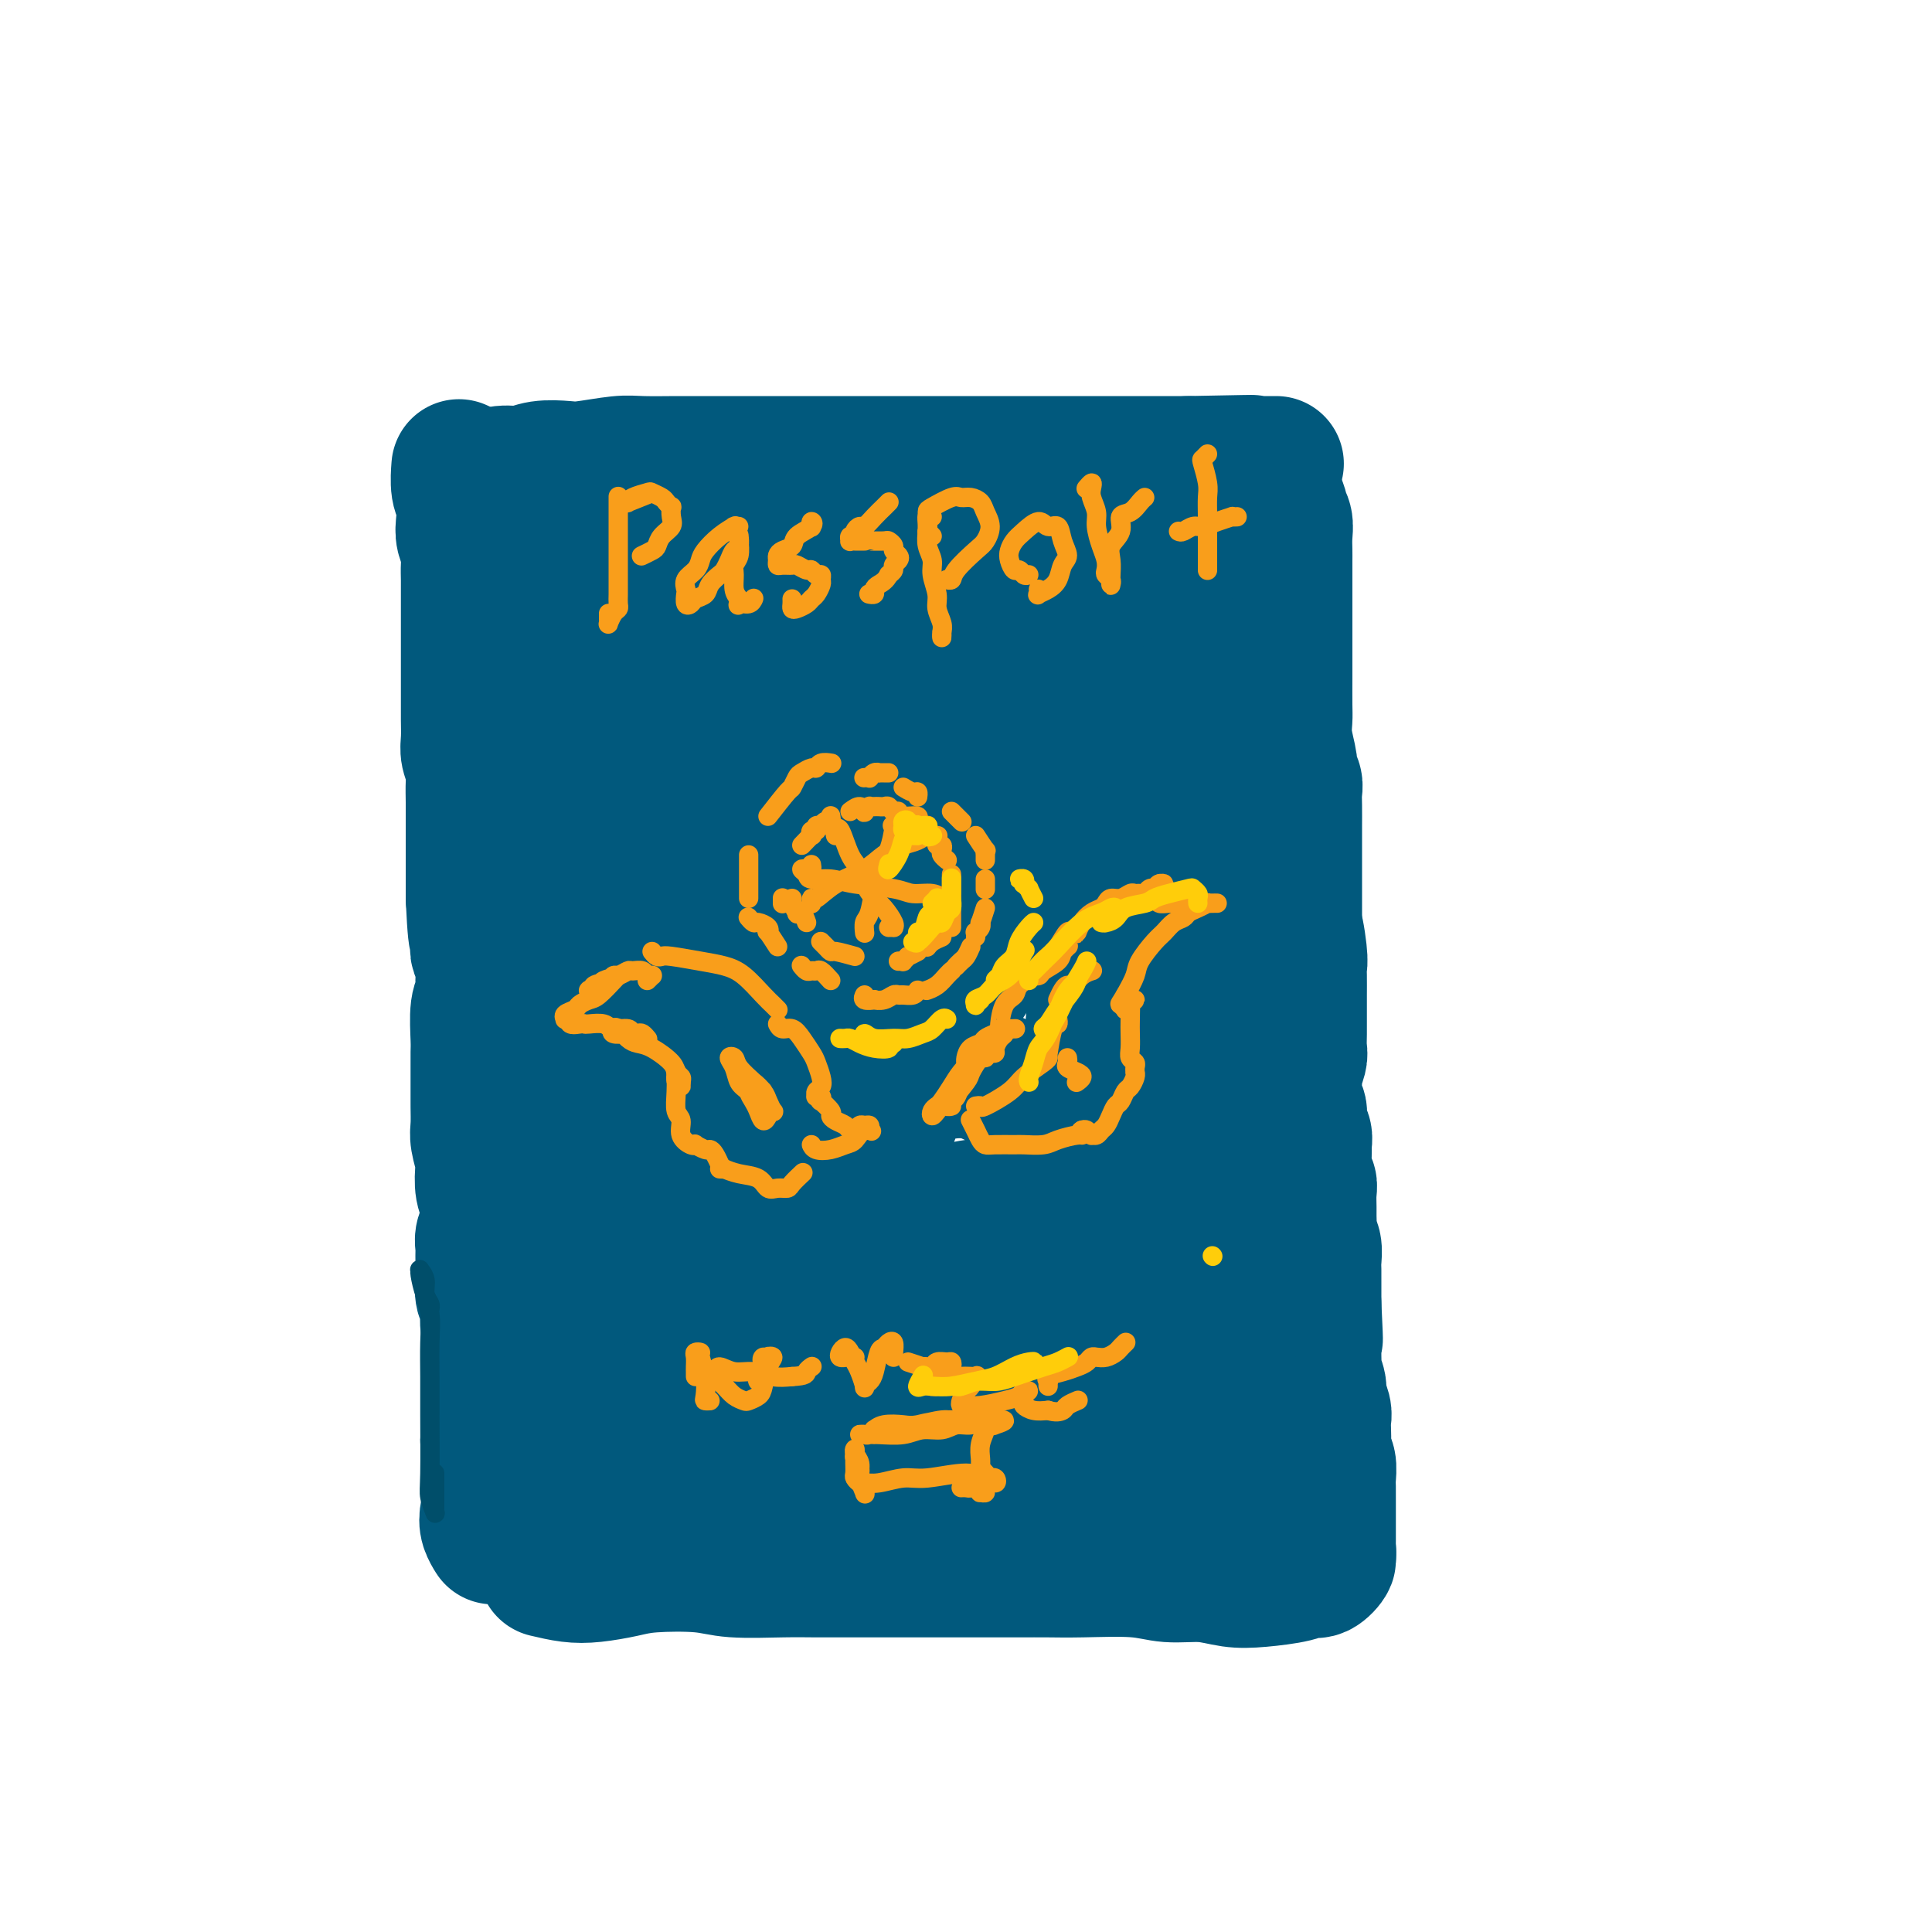 <svg viewBox='0 0 400 400' version='1.1' xmlns='http://www.w3.org/2000/svg' xmlns:xlink='http://www.w3.org/1999/xlink'><g fill='none' stroke='rgb(1,89,125)' stroke-width='28' stroke-linecap='round' stroke-linejoin='round'><path d='M97,99c0.913,0.121 1.827,0.242 3,0c1.173,-0.242 2.607,-0.849 4,-1c1.393,-0.151 2.746,0.152 4,0c1.254,-0.152 2.408,-0.759 4,-1c1.592,-0.241 3.623,-0.117 5,0c1.377,0.117 2.100,0.228 4,0c1.900,-0.228 4.978,-0.793 7,-1c2.022,-0.207 2.987,-0.055 5,0c2.013,0.055 5.073,0.015 7,0c1.927,-0.015 2.722,-0.004 4,0c1.278,0.004 3.039,0.001 5,0c1.961,-0.001 4.121,-0.000 6,0c1.879,0.000 3.478,0.000 5,0c1.522,-0.000 2.966,-0.000 5,0c2.034,0.000 4.658,0.000 7,0c2.342,-0.000 4.404,-0.000 6,0c1.596,0.000 2.727,0.000 5,0c2.273,-0.000 5.689,-0.000 8,0c2.311,0.000 3.518,0.000 5,0c1.482,-0.000 3.240,-0.000 5,0c1.760,0.000 3.522,0.000 5,0c1.478,-0.000 2.671,-0.000 5,0c2.329,0.000 5.792,0.000 8,0c2.208,-0.000 3.161,-0.000 4,0c0.839,0.000 1.565,0.000 3,0c1.435,-0.000 3.581,-0.000 5,0c1.419,0.000 2.112,0.000 3,0c0.888,-0.000 1.970,-0.000 3,0c1.030,0.000 2.008,0.000 3,0c0.992,-0.000 1.998,-0.000 3,0c1.002,0.000 2.001,0.000 3,0'/><path d='M246,96c23.832,-0.464 8.911,-0.124 4,0c-4.911,0.124 0.189,0.033 3,0c2.811,-0.033 3.332,-0.009 4,0c0.668,0.009 1.483,0.002 2,0c0.517,-0.002 0.734,-0.001 1,0c0.266,0.001 0.579,0.000 1,0c0.421,-0.000 0.948,-0.000 1,0c0.052,0.000 -0.371,0.000 0,0c0.371,-0.000 1.534,-0.000 2,0c0.466,0.000 0.233,0.000 0,0'/><path d='M95,97c-0.008,0.104 -0.016,0.209 0,0c0.016,-0.209 0.056,-0.730 0,0c-0.056,0.730 -0.207,2.712 0,4c0.207,1.288 0.774,1.881 1,3c0.226,1.119 0.113,2.764 0,4c-0.113,1.236 -0.226,2.063 0,3c0.226,0.937 0.793,1.986 1,3c0.207,1.014 0.056,1.995 0,3c-0.056,1.005 -0.015,2.034 0,3c0.015,0.966 0.004,1.870 0,3c-0.004,1.130 -0.001,2.485 0,4c0.001,1.515 0.000,3.190 0,4c-0.000,0.810 -0.000,0.755 0,2c0.000,1.245 -0.000,3.792 0,5c0.000,1.208 0.000,1.079 0,2c-0.000,0.921 -0.001,2.893 0,4c0.001,1.107 0.004,1.349 0,2c-0.004,0.651 -0.015,1.709 0,3c0.015,1.291 0.057,2.814 0,4c-0.057,1.186 -0.211,2.035 0,3c0.211,0.965 0.789,2.047 1,3c0.211,0.953 0.057,1.776 0,3c-0.057,1.224 -0.015,2.850 0,4c0.015,1.150 0.004,1.826 0,3c-0.004,1.174 -0.001,2.848 0,4c0.001,1.152 0.000,1.783 0,3c-0.000,1.217 -0.000,3.020 0,4c0.000,0.980 0.000,1.137 0,2c-0.000,0.863 -0.000,2.431 0,4'/><path d='M98,186c0.686,14.183 0.902,5.140 1,3c0.098,-2.140 0.080,2.624 0,5c-0.080,2.376 -0.221,2.366 0,3c0.221,0.634 0.805,1.913 1,3c0.195,1.087 -0.000,1.981 0,3c0.000,1.019 0.196,2.163 0,3c-0.196,0.837 -0.785,1.369 -1,3c-0.215,1.631 -0.058,4.362 0,6c0.058,1.638 0.015,2.184 0,3c-0.015,0.816 -0.004,1.902 0,3c0.004,1.098 0.000,2.207 0,3c-0.000,0.793 0.004,1.270 0,2c-0.004,0.730 -0.015,1.713 0,3c0.015,1.287 0.055,2.880 0,4c-0.055,1.120 -0.207,1.769 0,3c0.207,1.231 0.773,3.043 1,4c0.227,0.957 0.114,1.057 0,2c-0.114,0.943 -0.231,2.728 0,4c0.231,1.272 0.808,2.032 1,3c0.192,0.968 -0.001,2.143 0,3c0.001,0.857 0.197,1.395 0,2c-0.197,0.605 -0.786,1.278 -1,2c-0.214,0.722 -0.053,1.495 0,2c0.053,0.505 -0.001,0.744 0,2c0.001,1.256 0.057,3.530 0,5c-0.057,1.470 -0.225,2.137 0,3c0.225,0.863 0.845,1.922 1,3c0.155,1.078 -0.154,2.176 0,3c0.154,0.824 0.772,1.376 1,2c0.228,0.624 0.065,1.321 0,2c-0.065,0.679 -0.033,1.339 0,2'/><path d='M102,280c0.619,14.856 0.165,4.994 0,2c-0.165,-2.994 -0.043,0.878 0,3c0.043,2.122 0.007,2.494 0,3c-0.007,0.506 0.016,1.147 0,2c-0.016,0.853 -0.071,1.919 0,3c0.071,1.081 0.268,2.179 0,3c-0.268,0.821 -1.000,1.366 -1,2c0.000,0.634 0.733,1.358 1,2c0.267,0.642 0.068,1.204 0,2c-0.068,0.796 -0.005,1.827 0,3c0.005,1.173 -0.047,2.490 0,3c0.047,0.510 0.195,0.214 0,1c-0.195,0.786 -0.733,2.654 -1,4c-0.267,1.346 -0.264,2.170 0,3c0.264,0.830 0.790,1.666 1,2c0.210,0.334 0.105,0.167 0,0'/><path d='M264,102c0.033,0.478 0.065,0.956 0,1c-0.065,0.044 -0.228,-0.348 0,0c0.228,0.348 0.846,1.434 1,2c0.154,0.566 -0.155,0.613 0,1c0.155,0.387 0.774,1.116 1,2c0.226,0.884 0.061,1.924 0,3c-0.061,1.076 -0.016,2.189 0,3c0.016,0.811 0.004,1.322 0,2c-0.004,0.678 -0.001,1.525 0,3c0.001,1.475 0.000,3.578 0,5c-0.000,1.422 -0.000,2.163 0,3c0.000,0.837 -0.000,1.772 0,3c0.000,1.228 0.000,2.751 0,4c-0.000,1.249 -0.001,2.226 0,3c0.001,0.774 0.004,1.345 0,3c-0.004,1.655 -0.016,4.393 0,6c0.016,1.607 0.061,2.083 0,3c-0.061,0.917 -0.226,2.276 0,4c0.226,1.724 0.845,3.815 1,5c0.155,1.185 -0.155,1.465 0,2c0.155,0.535 0.774,1.324 1,2c0.226,0.676 0.061,1.237 0,2c-0.061,0.763 -0.016,1.726 0,3c0.016,1.274 0.004,2.858 0,4c-0.004,1.142 -0.001,1.843 0,3c0.001,1.157 0.000,2.771 0,4c-0.000,1.229 -0.000,2.072 0,3c0.000,0.928 0.000,1.939 0,3c-0.000,1.061 -0.000,2.170 0,3c0.000,0.830 0.000,1.380 0,2c-0.000,0.620 -0.000,1.310 0,2'/><path d='M268,191c0.558,14.023 -0.047,4.580 0,2c0.047,-2.580 0.745,1.702 1,4c0.255,2.298 0.068,2.611 0,3c-0.068,0.389 -0.018,0.855 0,2c0.018,1.145 0.005,2.968 0,4c-0.005,1.032 -0.000,1.272 0,2c0.000,0.728 -0.004,1.942 0,3c0.004,1.058 0.015,1.958 0,3c-0.015,1.042 -0.058,2.226 0,3c0.058,0.774 0.216,1.137 0,2c-0.216,0.863 -0.805,2.227 -1,3c-0.195,0.773 0.004,0.955 0,2c-0.004,1.045 -0.211,2.952 0,4c0.211,1.048 0.842,1.237 1,2c0.158,0.763 -0.155,2.099 0,3c0.155,0.901 0.777,1.368 1,2c0.223,0.632 0.046,1.428 0,2c-0.046,0.572 0.040,0.919 0,2c-0.040,1.081 -0.207,2.894 0,4c0.207,1.106 0.788,1.503 1,2c0.212,0.497 0.056,1.092 0,2c-0.056,0.908 -0.011,2.129 0,3c0.011,0.871 -0.011,1.392 0,2c0.011,0.608 0.056,1.302 0,2c-0.056,0.698 -0.211,1.398 0,2c0.211,0.602 0.789,1.106 1,2c0.211,0.894 0.057,2.179 0,3c-0.057,0.821 -0.015,1.179 0,2c0.015,0.821 0.004,2.106 0,3c-0.004,0.894 -0.001,1.398 0,2c0.001,0.602 0.001,1.301 0,2'/><path d='M272,270c0.619,12.797 0.166,5.289 0,3c-0.166,-2.289 -0.046,0.642 0,2c0.046,1.358 0.016,1.144 0,2c-0.016,0.856 -0.019,2.780 0,4c0.019,1.220 0.062,1.734 0,2c-0.062,0.266 -0.227,0.284 0,1c0.227,0.716 0.845,2.130 1,3c0.155,0.870 -0.154,1.195 0,2c0.154,0.805 0.772,2.089 1,3c0.228,0.911 0.065,1.450 0,2c-0.065,0.550 -0.031,1.110 0,2c0.031,0.890 0.061,2.111 0,3c-0.061,0.889 -0.212,1.447 0,2c0.212,0.553 0.789,1.103 1,2c0.211,0.897 0.057,2.142 0,3c-0.057,0.858 -0.015,1.328 0,2c0.015,0.672 0.004,1.546 0,2c-0.004,0.454 -0.001,0.489 0,1c0.001,0.511 0.000,1.499 0,2c-0.000,0.501 -0.000,0.515 0,1c0.000,0.485 0.000,1.440 0,2c-0.000,0.560 0.000,0.723 0,1c-0.000,0.277 -0.000,0.666 0,1c0.000,0.334 0.001,0.613 0,1c-0.001,0.387 -0.004,0.881 0,1c0.004,0.119 0.015,-0.137 0,0c-0.015,0.137 -0.056,0.665 0,1c0.056,0.335 0.207,0.475 0,0c-0.207,-0.475 -0.774,-1.564 -1,-2c-0.226,-0.436 -0.113,-0.218 0,0'/><path d='M113,325c1.699,0.400 3.399,0.800 5,1c1.601,0.200 3.105,0.201 5,0c1.895,-0.201 4.182,-0.604 6,-1c1.818,-0.396 3.166,-0.786 6,-1c2.834,-0.214 7.155,-0.254 10,0c2.845,0.254 4.215,0.800 7,1c2.785,0.200 6.984,0.054 10,0c3.016,-0.054 4.848,-0.014 7,0c2.152,0.014 4.622,0.004 7,0c2.378,-0.004 4.662,-0.001 7,0c2.338,0.001 4.731,0.001 7,0c2.269,-0.001 4.416,-0.001 8,0c3.584,0.001 8.606,0.004 12,0c3.394,-0.004 5.162,-0.016 7,0c1.838,0.016 3.747,0.060 7,0c3.253,-0.060 7.851,-0.226 11,0c3.149,0.226 4.850,0.842 7,1c2.150,0.158 4.750,-0.144 7,0c2.250,0.144 4.149,0.734 6,1c1.851,0.266 3.653,0.208 6,0c2.347,-0.208 5.239,-0.565 7,-1c1.761,-0.435 2.389,-0.948 3,-1c0.611,-0.052 1.204,0.356 2,0c0.796,-0.356 1.796,-1.477 2,-2c0.204,-0.523 -0.388,-0.450 -1,-1c-0.612,-0.550 -1.244,-1.724 -2,-2c-0.756,-0.276 -1.636,0.346 -3,0c-1.364,-0.346 -3.211,-1.660 -5,-2c-1.789,-0.340 -3.520,0.293 -7,0c-3.480,-0.293 -8.709,-1.512 -13,-2c-4.291,-0.488 -7.646,-0.244 -11,0'/><path d='M233,316c-6.665,-0.327 -7.826,-0.144 -13,0c-5.174,0.144 -14.359,0.251 -21,0c-6.641,-0.251 -10.738,-0.859 -15,-1c-4.262,-0.141 -8.689,0.185 -13,0c-4.311,-0.185 -8.506,-0.879 -12,-1c-3.494,-0.121 -6.288,0.332 -9,0c-2.712,-0.332 -5.341,-1.450 -7,-2c-1.659,-0.550 -2.346,-0.532 -2,-1c0.346,-0.468 1.727,-1.422 4,-2c2.273,-0.578 5.438,-0.782 9,-1c3.562,-0.218 7.523,-0.451 12,-1c4.477,-0.549 9.472,-1.413 15,-2c5.528,-0.587 11.591,-0.896 18,-1c6.409,-0.104 13.165,-0.003 19,0c5.835,0.003 10.751,-0.090 17,0c6.249,0.090 13.833,0.365 18,1c4.167,0.635 4.918,1.631 6,2c1.082,0.369 2.495,0.110 2,0c-0.495,-0.110 -2.900,-0.071 -6,0c-3.100,0.071 -6.897,0.175 -11,0c-4.103,-0.175 -8.511,-0.628 -14,-1c-5.489,-0.372 -12.058,-0.662 -18,-1c-5.942,-0.338 -11.255,-0.724 -20,-1c-8.745,-0.276 -20.920,-0.441 -29,-1c-8.080,-0.559 -12.063,-1.511 -16,-2c-3.937,-0.489 -7.828,-0.515 -12,-1c-4.172,-0.485 -8.623,-1.428 -11,-2c-2.377,-0.572 -2.678,-0.772 -3,-1c-0.322,-0.228 -0.664,-0.485 0,-1c0.664,-0.515 2.332,-1.290 5,-2c2.668,-0.710 6.334,-1.355 10,-2'/><path d='M136,292c4.204,-1.077 7.213,-1.269 14,-2c6.787,-0.731 17.351,-2.002 25,-3c7.649,-0.998 12.382,-1.725 17,-2c4.618,-0.275 9.121,-0.100 14,0c4.879,0.100 10.134,0.125 13,0c2.866,-0.125 3.345,-0.400 3,0c-0.345,0.400 -1.512,1.477 -3,2c-1.488,0.523 -3.298,0.494 -7,1c-3.702,0.506 -9.296,1.548 -12,2c-2.704,0.452 -2.518,0.314 -7,1c-4.482,0.686 -13.632,2.196 -21,3c-7.368,0.804 -12.953,0.901 -22,2c-9.047,1.099 -21.555,3.201 -28,4c-6.445,0.799 -6.825,0.295 -8,0c-1.175,-0.295 -3.145,-0.382 -4,-1c-0.855,-0.618 -0.596,-1.766 0,-3c0.596,-1.234 1.530,-2.553 3,-4c1.470,-1.447 3.477,-3.022 7,-5c3.523,-1.978 8.561,-4.358 12,-6c3.439,-1.642 5.278,-2.547 8,-2c2.722,0.547 6.328,2.546 8,4c1.672,1.454 1.409,2.362 1,4c-0.409,1.638 -0.963,4.006 -2,6c-1.037,1.994 -2.557,3.614 -4,5c-1.443,1.386 -2.809,2.537 -4,3c-1.191,0.463 -2.208,0.238 -4,-1c-1.792,-1.238 -4.359,-3.489 -6,-6c-1.641,-2.511 -2.357,-5.281 -3,-8c-0.643,-2.719 -1.211,-5.386 -2,-10c-0.789,-4.614 -1.797,-11.175 -2,-16c-0.203,-4.825 0.398,-7.912 1,-11'/><path d='M123,249c0.204,-5.703 1.216,-6.460 2,-8c0.784,-1.540 1.342,-3.863 2,-5c0.658,-1.137 1.415,-1.087 2,-1c0.585,0.087 0.998,0.211 1,3c0.002,2.789 -0.405,8.244 -1,12c-0.595,3.756 -1.377,5.815 -2,8c-0.623,2.185 -1.086,4.496 -2,6c-0.914,1.504 -2.281,2.201 -3,2c-0.719,-0.201 -0.792,-1.300 -1,-3c-0.208,-1.700 -0.550,-3.999 -1,-7c-0.450,-3.001 -1.007,-6.702 -1,-10c0.007,-3.298 0.579,-6.193 1,-12c0.421,-5.807 0.690,-14.526 1,-20c0.310,-5.474 0.661,-7.704 1,-11c0.339,-3.296 0.665,-7.660 1,-10c0.335,-2.340 0.678,-2.656 1,-2c0.322,0.656 0.623,2.286 1,4c0.377,1.714 0.831,3.514 1,6c0.169,2.486 0.052,5.658 0,8c-0.052,2.342 -0.038,3.855 0,6c0.038,2.145 0.099,4.923 0,6c-0.099,1.077 -0.360,0.454 -1,0c-0.640,-0.454 -1.660,-0.737 -3,-3c-1.340,-2.263 -3.001,-6.504 -4,-10c-0.999,-3.496 -1.338,-6.247 -2,-10c-0.662,-3.753 -1.649,-8.510 -2,-13c-0.351,-4.490 -0.066,-8.714 0,-13c0.066,-4.286 -0.085,-8.633 0,-12c0.085,-3.367 0.408,-5.753 1,-9c0.592,-3.247 1.455,-7.356 2,-9c0.545,-1.644 0.773,-0.822 1,0'/><path d='M118,142c0.637,-5.073 0.231,3.744 0,9c-0.231,5.256 -0.286,6.952 -1,10c-0.714,3.048 -2.087,7.449 -3,11c-0.913,3.551 -1.365,6.253 -2,8c-0.635,1.747 -1.452,2.541 -2,3c-0.548,0.459 -0.826,0.584 -1,-1c-0.174,-1.584 -0.244,-4.876 0,-8c0.244,-3.124 0.801,-6.080 1,-9c0.199,-2.920 0.039,-5.805 0,-10c-0.039,-4.195 0.043,-9.702 0,-13c-0.043,-3.298 -0.212,-4.387 0,-6c0.212,-1.613 0.803,-3.749 1,-5c0.197,-1.251 -0.000,-1.616 0,-2c0.000,-0.384 0.198,-0.788 0,-1c-0.198,-0.212 -0.793,-0.234 -1,0c-0.207,0.234 -0.027,0.722 0,0c0.027,-0.722 -0.099,-2.655 1,-4c1.099,-1.345 3.422,-2.101 6,-3c2.578,-0.899 5.412,-1.939 9,-3c3.588,-1.061 7.930,-2.142 12,-3c4.070,-0.858 7.868,-1.494 14,-2c6.132,-0.506 14.597,-0.883 20,-1c5.403,-0.117 7.743,0.024 10,0c2.257,-0.024 4.432,-0.214 6,0c1.568,0.214 2.528,0.831 2,1c-0.528,0.169 -2.544,-0.109 -5,0c-2.456,0.109 -5.354,0.606 -9,1c-3.646,0.394 -8.042,0.684 -13,1c-4.958,0.316 -10.479,0.658 -16,1'/><path d='M147,116c-8.909,0.957 -10.683,1.350 -15,2c-4.317,0.650 -11.177,1.555 -15,2c-3.823,0.445 -4.609,0.428 -3,0c1.609,-0.428 5.613,-1.267 10,-2c4.387,-0.733 9.156,-1.360 15,-2c5.844,-0.640 12.763,-1.294 20,-2c7.237,-0.706 14.792,-1.465 22,-2c7.208,-0.535 14.069,-0.847 20,-1c5.931,-0.153 10.933,-0.147 16,0c5.067,0.147 10.198,0.437 12,1c1.802,0.563 0.275,1.400 -1,2c-1.275,0.600 -2.299,0.962 -7,2c-4.701,1.038 -13.081,2.750 -20,4c-6.919,1.250 -12.377,2.037 -19,3c-6.623,0.963 -14.411,2.104 -21,3c-6.589,0.896 -11.981,1.549 -17,2c-5.019,0.451 -9.666,0.700 -13,1c-3.334,0.300 -5.355,0.652 -5,0c0.355,-0.652 3.085,-2.308 7,-4c3.915,-1.692 9.016,-3.422 14,-5c4.984,-1.578 9.852,-3.006 19,-5c9.148,-1.994 22.576,-4.553 32,-6c9.424,-1.447 14.845,-1.781 20,-2c5.155,-0.219 10.045,-0.324 14,0c3.955,0.324 6.973,1.076 9,2c2.027,0.924 3.061,2.021 3,4c-0.061,1.979 -1.218,4.840 -3,7c-1.782,2.160 -4.189,3.620 -7,5c-2.811,1.380 -6.026,2.679 -13,5c-6.974,2.321 -17.707,5.663 -26,8c-8.293,2.337 -14.147,3.668 -20,5'/><path d='M175,143c-12.472,3.574 -14.153,3.508 -18,4c-3.847,0.492 -9.859,1.543 -14,2c-4.141,0.457 -6.412,0.321 -8,-1c-1.588,-1.321 -2.495,-3.826 -1,-6c1.495,-2.174 5.392,-4.018 9,-6c3.608,-1.982 6.928,-4.101 15,-7c8.072,-2.899 20.897,-6.578 30,-9c9.103,-2.422 14.483,-3.586 20,-4c5.517,-0.414 11.171,-0.078 16,0c4.829,0.078 8.833,-0.103 11,1c2.167,1.103 2.498,3.490 3,5c0.502,1.510 1.175,2.143 -3,5c-4.175,2.857 -13.197,7.937 -20,11c-6.803,3.063 -11.386,4.110 -21,7c-9.614,2.890 -24.259,7.622 -34,10c-9.741,2.378 -14.576,2.403 -19,3c-4.424,0.597 -8.435,1.768 -11,2c-2.565,0.232 -3.685,-0.473 -3,-2c0.685,-1.527 3.174,-3.876 6,-6c2.826,-2.124 5.990,-4.022 14,-7c8.010,-2.978 20.868,-7.036 30,-10c9.132,-2.964 14.540,-4.834 20,-6c5.460,-1.166 10.973,-1.630 18,-2c7.027,-0.370 15.570,-0.648 20,0c4.430,0.648 4.749,2.222 5,4c0.251,1.778 0.436,3.761 -1,6c-1.436,2.239 -4.493,4.732 -7,7c-2.507,2.268 -4.466,4.309 -11,8c-6.534,3.691 -17.644,9.032 -26,13c-8.356,3.968 -13.959,6.562 -20,9c-6.041,2.438 -12.521,4.719 -19,7'/><path d='M156,181c-13.916,5.237 -16.207,3.829 -18,3c-1.793,-0.829 -3.089,-1.078 -3,-2c0.089,-0.922 1.564,-2.516 4,-5c2.436,-2.484 5.833,-5.857 11,-9c5.167,-3.143 12.104,-6.056 18,-9c5.896,-2.944 10.752,-5.920 19,-9c8.248,-3.080 19.887,-6.263 27,-8c7.113,-1.737 9.700,-2.029 12,-2c2.300,0.029 4.313,0.380 5,2c0.687,1.620 0.047,4.510 -1,7c-1.047,2.490 -2.502,4.580 -5,7c-2.498,2.420 -6.038,5.170 -10,8c-3.962,2.830 -8.345,5.741 -14,9c-5.655,3.259 -12.583,6.865 -19,10c-6.417,3.135 -12.325,5.800 -21,9c-8.675,3.200 -20.118,6.936 -27,9c-6.882,2.064 -9.205,2.457 -10,1c-0.795,-1.457 -0.063,-4.763 2,-8c2.063,-3.237 5.458,-6.404 10,-10c4.542,-3.596 10.231,-7.622 16,-11c5.769,-3.378 11.617,-6.109 18,-9c6.383,-2.891 13.299,-5.941 19,-8c5.701,-2.059 10.185,-3.129 16,-4c5.815,-0.871 12.961,-1.545 17,-1c4.039,0.545 4.971,2.310 6,4c1.029,1.690 2.157,3.305 1,7c-1.157,3.695 -4.597,9.471 -8,14c-3.403,4.529 -6.768,7.812 -11,12c-4.232,4.188 -9.332,9.281 -15,14c-5.668,4.719 -11.905,9.062 -18,13c-6.095,3.938 -12.047,7.469 -18,11'/><path d='M159,226c-10.257,7.403 -10.399,6.910 -14,7c-3.601,0.090 -10.660,0.763 -14,0c-3.340,-0.763 -2.959,-2.963 -2,-7c0.959,-4.037 2.498,-9.911 5,-15c2.502,-5.089 5.968,-9.391 10,-14c4.032,-4.609 8.632,-9.523 14,-14c5.368,-4.477 11.505,-8.517 17,-12c5.495,-3.483 10.347,-6.408 15,-9c4.653,-2.592 9.107,-4.851 14,-6c4.893,-1.149 10.227,-1.188 13,0c2.773,1.188 2.986,3.603 3,6c0.014,2.397 -0.172,4.774 -3,11c-2.828,6.226 -8.298,16.299 -13,24c-4.702,7.701 -8.636,13.029 -14,19c-5.364,5.971 -12.156,12.585 -18,18c-5.844,5.415 -10.739,9.630 -15,13c-4.261,3.370 -7.889,5.896 -11,7c-3.111,1.104 -5.705,0.787 -6,-1c-0.295,-1.787 1.707,-5.045 3,-8c1.293,-2.955 1.875,-5.607 5,-11c3.125,-5.393 8.791,-13.528 13,-19c4.209,-5.472 6.959,-8.280 10,-11c3.041,-2.720 6.372,-5.353 9,-7c2.628,-1.647 4.552,-2.310 6,-2c1.448,0.310 2.420,1.592 1,6c-1.420,4.408 -5.233,11.942 -9,18c-3.767,6.058 -7.487,10.640 -11,15c-3.513,4.360 -6.818,8.499 -10,12c-3.182,3.501 -6.241,6.366 -9,8c-2.759,1.634 -5.217,2.038 -6,1c-0.783,-1.038 0.108,-3.519 1,-6'/><path d='M143,249c0.799,-2.481 2.297,-5.684 5,-10c2.703,-4.316 6.612,-9.746 10,-14c3.388,-4.254 6.254,-7.333 11,-11c4.746,-3.667 11.371,-7.922 15,-9c3.629,-1.078 4.262,1.022 5,3c0.738,1.978 1.583,3.834 0,10c-1.583,6.166 -5.593,16.642 -9,24c-3.407,7.358 -6.212,11.599 -9,16c-2.788,4.401 -5.560,8.963 -8,12c-2.440,3.037 -4.546,4.547 -6,5c-1.454,0.453 -2.254,-0.153 -3,-1c-0.746,-0.847 -1.438,-1.935 -1,-6c0.438,-4.065 2.007,-11.107 4,-16c1.993,-4.893 4.411,-7.638 7,-11c2.589,-3.362 5.350,-7.341 11,-11c5.650,-3.659 14.189,-6.998 20,-8c5.811,-1.002 8.893,0.333 12,2c3.107,1.667 6.239,3.664 8,7c1.761,3.336 2.152,8.010 2,12c-0.152,3.990 -0.847,7.296 -3,12c-2.153,4.704 -5.763,10.805 -8,14c-2.237,3.195 -3.101,3.483 -6,4c-2.899,0.517 -7.833,1.262 -11,1c-3.167,-0.262 -4.568,-1.530 -6,-3c-1.432,-1.470 -2.896,-3.142 -3,-5c-0.104,-1.858 1.150,-3.902 3,-6c1.850,-2.098 4.294,-4.250 7,-6c2.706,-1.750 5.674,-3.098 11,-4c5.326,-0.902 13.011,-1.358 18,-1c4.989,0.358 7.283,1.531 9,3c1.717,1.469 2.859,3.235 4,5'/><path d='M232,257c2.214,3.144 1.250,7.002 0,10c-1.250,2.998 -2.785,5.134 -5,7c-2.215,1.866 -5.109,3.463 -8,5c-2.891,1.537 -5.779,3.015 -9,4c-3.221,0.985 -6.776,1.476 -9,2c-2.224,0.524 -3.116,1.079 -4,0c-0.884,-1.079 -1.759,-3.794 -1,-6c0.759,-2.206 3.151,-3.904 5,-6c1.849,-2.096 3.156,-4.589 7,-7c3.844,-2.411 10.225,-4.738 15,-6c4.775,-1.262 7.945,-1.457 11,-1c3.055,0.457 5.997,1.568 8,3c2.003,1.432 3.067,3.185 4,5c0.933,1.815 1.733,3.693 0,7c-1.733,3.307 -6.001,8.041 -9,11c-2.999,2.959 -4.730,4.141 -7,5c-2.270,0.859 -5.081,1.396 -8,1c-2.919,-0.396 -5.948,-1.724 -8,-3c-2.052,-1.276 -3.129,-2.502 -3,-4c0.129,-1.498 1.463,-3.270 3,-5c1.537,-1.730 3.276,-3.419 6,-5c2.724,-1.581 6.434,-3.054 10,-4c3.566,-0.946 6.989,-1.365 11,0c4.011,1.365 8.609,4.514 11,7c2.391,2.486 2.576,4.309 2,7c-0.576,2.691 -1.914,6.250 -3,8c-1.086,1.750 -1.921,1.690 -3,1c-1.079,-0.690 -2.403,-2.010 -4,-4c-1.597,-1.990 -3.469,-4.651 -5,-8c-1.531,-3.349 -2.723,-7.385 -4,-12c-1.277,-4.615 -2.638,-9.807 -4,-15'/><path d='M231,254c-1.446,-6.476 -1.061,-9.164 -1,-16c0.061,-6.836 -0.201,-17.818 0,-25c0.201,-7.182 0.866,-10.565 2,-16c1.134,-5.435 2.738,-12.922 4,-17c1.262,-4.078 2.182,-4.748 3,-5c0.818,-0.252 1.536,-0.087 2,2c0.464,2.087 0.676,6.097 1,10c0.324,3.903 0.761,7.701 0,15c-0.761,7.299 -2.719,18.100 -4,25c-1.281,6.900 -1.884,9.899 -3,13c-1.116,3.101 -2.746,6.303 -4,8c-1.254,1.697 -2.134,1.889 -3,1c-0.866,-0.889 -1.720,-2.860 -2,-6c-0.280,-3.140 0.014,-7.451 0,-12c-0.014,-4.549 -0.335,-9.337 0,-15c0.335,-5.663 1.327,-12.202 2,-18c0.673,-5.798 1.028,-10.856 3,-18c1.972,-7.144 5.561,-16.373 8,-22c2.439,-5.627 3.728,-7.653 5,-10c1.272,-2.347 2.527,-5.015 4,-5c1.473,0.015 3.165,2.715 4,6c0.835,3.285 0.813,7.156 1,12c0.187,4.844 0.583,10.662 0,17c-0.583,6.338 -2.145,13.196 -3,19c-0.855,5.804 -1.002,10.556 -2,16c-0.998,5.444 -2.845,11.582 -4,15c-1.155,3.418 -1.616,4.118 -2,4c-0.384,-0.118 -0.691,-1.052 -1,-2c-0.309,-0.948 -0.622,-1.909 -1,-6c-0.378,-4.091 -0.822,-11.312 -1,-17c-0.178,-5.688 -0.089,-9.844 0,-14'/><path d='M239,193c-0.576,-8.543 -0.516,-10.399 0,-14c0.516,-3.601 1.489,-8.947 2,-13c0.511,-4.053 0.561,-6.813 1,-9c0.439,-2.187 1.269,-3.800 2,-4c0.731,-0.200 1.364,1.014 2,6c0.636,4.986 1.275,13.746 2,21c0.725,7.254 1.537,13.004 2,19c0.463,5.996 0.577,12.240 1,18c0.423,5.760 1.156,11.038 2,15c0.844,3.962 1.799,6.608 2,9c0.201,2.392 -0.354,4.531 0,6c0.354,1.469 1.615,2.269 2,2c0.385,-0.269 -0.106,-1.607 0,-3c0.106,-1.393 0.810,-2.842 1,-5c0.190,-2.158 -0.135,-5.025 0,-7c0.135,-1.975 0.730,-3.060 1,-3c0.270,0.060 0.217,1.263 0,3c-0.217,1.737 -0.597,4.006 -1,8c-0.403,3.994 -0.829,9.713 -1,12c-0.171,2.287 -0.085,1.144 0,0'/></g>
<g fill='none' stroke='rgb(255,205,10)' stroke-width='4' stroke-linecap='round' stroke-linejoin='round'><path d='M251,260c0.000,0.000 0.100,0.100 0.1,0.1'/></g>
<g fill='none' stroke='rgb(249,158,27)' stroke-width='4' stroke-linecap='round' stroke-linejoin='round'><path d='M128,103c0.000,-0.193 0.000,-0.385 0,0c-0.000,0.385 -0.000,1.348 0,2c0.000,0.652 0.000,0.993 0,2c-0.000,1.007 -0.000,2.678 0,4c0.000,1.322 0.000,2.293 0,3c-0.000,0.707 -0.000,1.149 0,2c0.000,0.851 0.001,2.112 0,3c-0.001,0.888 -0.003,1.403 0,2c0.003,0.597 0.011,1.278 0,2c-0.011,0.722 -0.041,1.487 0,2c0.041,0.513 0.155,0.776 0,1c-0.155,0.224 -0.577,0.410 -1,1c-0.423,0.590 -0.845,1.583 -1,2c-0.155,0.417 -0.041,0.256 0,0c0.041,-0.256 0.011,-0.607 0,-1c-0.011,-0.393 -0.003,-0.826 0,-1c0.003,-0.174 0.002,-0.087 0,0'/><path d='M135,102c-2.113,0.844 -4.225,1.687 -5,2c-0.775,0.313 -0.211,0.094 0,0c0.211,-0.094 0.069,-0.065 0,0c-0.069,0.065 -0.064,0.164 0,0c0.064,-0.164 0.188,-0.591 1,-1c0.812,-0.409 2.312,-0.799 3,-1c0.688,-0.201 0.563,-0.213 1,0c0.437,0.213 1.437,0.652 2,1c0.563,0.348 0.688,0.607 1,1c0.312,0.393 0.809,0.920 1,1c0.191,0.080 0.076,-0.287 0,0c-0.076,0.287 -0.113,1.228 0,2c0.113,0.772 0.377,1.373 0,2c-0.377,0.627 -1.393,1.278 -2,2c-0.607,0.722 -0.803,1.514 -1,2c-0.197,0.486 -0.393,0.666 -1,1c-0.607,0.334 -1.625,0.821 -2,1c-0.375,0.179 -0.107,0.051 0,0c0.107,-0.051 0.054,-0.026 0,0'/><path d='M152,109c0.531,0.003 1.062,0.006 1,0c-0.062,-0.006 -0.717,-0.020 -1,0c-0.283,0.020 -0.195,0.074 0,0c0.195,-0.074 0.495,-0.277 0,0c-0.495,0.277 -1.786,1.032 -3,2c-1.214,0.968 -2.350,2.147 -3,3c-0.650,0.853 -0.815,1.379 -1,2c-0.185,0.621 -0.390,1.337 -1,2c-0.610,0.663 -1.624,1.275 -2,2c-0.376,0.725 -0.113,1.564 0,2c0.113,0.436 0.076,0.468 0,1c-0.076,0.532 -0.190,1.562 0,2c0.190,0.438 0.685,0.282 1,0c0.315,-0.282 0.452,-0.691 1,-1c0.548,-0.309 1.509,-0.519 2,-1c0.491,-0.481 0.513,-1.232 1,-2c0.487,-0.768 1.441,-1.552 2,-2c0.559,-0.448 0.724,-0.558 1,-1c0.276,-0.442 0.662,-1.215 1,-2c0.338,-0.785 0.626,-1.583 1,-2c0.374,-0.417 0.832,-0.452 1,-1c0.168,-0.548 0.045,-1.610 0,-2c-0.045,-0.390 -0.011,-0.109 0,0c0.011,0.109 -0.001,0.046 0,0c0.001,-0.046 0.015,-0.074 0,0c-0.015,0.074 -0.057,0.250 0,1c0.057,0.750 0.214,2.074 0,3c-0.214,0.926 -0.800,1.454 -1,2c-0.200,0.546 -0.015,1.108 0,2c0.015,0.892 -0.138,2.112 0,3c0.138,0.888 0.569,1.444 1,2'/><path d='M153,124c-0.105,1.912 -0.368,1.193 0,1c0.368,-0.193 1.368,0.140 2,0c0.632,-0.140 0.895,-0.754 1,-1c0.105,-0.246 0.053,-0.123 0,0'/><path d='M168,109c0.023,0.131 0.046,0.262 0,0c-0.046,-0.262 -0.163,-0.919 0,-1c0.163,-0.081 0.604,0.412 0,1c-0.604,0.588 -2.253,1.271 -3,2c-0.747,0.729 -0.593,1.506 -1,2c-0.407,0.494 -1.375,0.707 -2,1c-0.625,0.293 -0.907,0.667 -1,1c-0.093,0.333 0.001,0.624 0,1c-0.001,0.376 -0.099,0.837 0,1c0.099,0.163 0.394,0.029 1,0c0.606,-0.029 1.524,0.049 2,0c0.476,-0.049 0.510,-0.224 1,0c0.490,0.224 1.438,0.848 2,1c0.562,0.152 0.740,-0.168 1,0c0.260,0.168 0.603,0.822 1,1c0.397,0.178 0.849,-0.121 1,0c0.151,0.121 -0.000,0.662 0,1c0.000,0.338 0.151,0.472 0,1c-0.151,0.528 -0.605,1.449 -1,2c-0.395,0.551 -0.733,0.733 -1,1c-0.267,0.267 -0.464,0.618 -1,1c-0.536,0.382 -1.412,0.796 -2,1c-0.588,0.204 -0.890,0.199 -1,0c-0.110,-0.199 -0.030,-0.592 0,-1c0.030,-0.408 0.008,-0.831 0,-1c-0.008,-0.169 -0.004,-0.085 0,0'/><path d='M184,104c0.005,-0.005 0.010,-0.010 0,0c-0.010,0.010 -0.034,0.035 0,0c0.034,-0.035 0.126,-0.129 0,0c-0.126,0.129 -0.468,0.482 -1,1c-0.532,0.518 -1.252,1.201 -2,2c-0.748,0.799 -1.525,1.716 -2,2c-0.475,0.284 -0.649,-0.064 -1,0c-0.351,0.064 -0.879,0.539 -1,1c-0.121,0.461 0.167,0.908 0,1c-0.167,0.092 -0.788,-0.172 -1,0c-0.212,0.172 -0.014,0.778 0,1c0.014,0.222 -0.154,0.059 0,0c0.154,-0.059 0.631,-0.016 1,0c0.369,0.016 0.631,0.005 1,0c0.369,-0.005 0.844,-0.002 1,0c0.156,0.002 -0.007,0.004 0,0c0.007,-0.004 0.183,-0.012 1,0c0.817,0.012 2.275,0.045 3,0c0.725,-0.045 0.717,-0.167 1,0c0.283,0.167 0.856,0.622 1,1c0.144,0.378 -0.143,0.679 0,1c0.143,0.321 0.715,0.663 1,1c0.285,0.337 0.283,0.668 0,1c-0.283,0.332 -0.845,0.666 -1,1c-0.155,0.334 0.099,0.667 0,1c-0.099,0.333 -0.549,0.667 -1,1'/><path d='M184,119c-0.543,1.182 -1.399,1.637 -2,2c-0.601,0.363 -0.945,0.633 -1,1c-0.055,0.367 0.181,0.830 0,1c-0.181,0.170 -0.780,0.046 -1,0c-0.220,-0.046 -0.063,-0.013 0,0c0.063,0.013 0.031,0.007 0,0'/><path d='M193,107c-0.420,-0.072 -0.841,-0.143 -1,0c-0.159,0.143 -0.058,0.501 0,1c0.058,0.499 0.072,1.137 0,2c-0.072,0.863 -0.231,1.949 0,3c0.231,1.051 0.850,2.067 1,3c0.150,0.933 -0.170,1.783 0,3c0.170,1.217 0.830,2.800 1,4c0.170,1.200 -0.151,2.017 0,3c0.151,0.983 0.772,2.134 1,3c0.228,0.866 0.061,1.449 0,2c-0.061,0.551 -0.016,1.072 0,1c0.016,-0.072 0.005,-0.735 0,-1c-0.005,-0.265 -0.002,-0.133 0,0'/><path d='M193,111c-0.423,-0.468 -0.845,-0.936 -1,-1c-0.155,-0.064 -0.042,0.277 0,0c0.042,-0.277 0.014,-1.170 0,-2c-0.014,-0.830 -0.012,-1.596 0,-2c0.012,-0.404 0.034,-0.446 1,-1c0.966,-0.554 2.874,-1.621 4,-2c1.126,-0.379 1.469,-0.068 2,0c0.531,0.068 1.250,-0.105 2,0c0.750,0.105 1.532,0.487 2,1c0.468,0.513 0.623,1.156 1,2c0.377,0.844 0.978,1.890 1,3c0.022,1.110 -0.534,2.283 -1,3c-0.466,0.717 -0.843,0.977 -2,2c-1.157,1.023 -3.094,2.810 -4,4c-0.906,1.190 -0.782,1.782 -1,2c-0.218,0.218 -0.776,0.062 -1,0c-0.224,-0.062 -0.112,-0.031 0,0'/><path d='M213,119c-0.332,0.126 -0.664,0.252 -1,0c-0.336,-0.252 -0.676,-0.883 -1,-1c-0.324,-0.117 -0.632,0.279 -1,0c-0.368,-0.279 -0.797,-1.232 -1,-2c-0.203,-0.768 -0.182,-1.350 0,-2c0.182,-0.650 0.525,-1.367 1,-2c0.475,-0.633 1.082,-1.180 2,-2c0.918,-0.820 2.145,-1.912 3,-2c0.855,-0.088 1.336,0.829 2,1c0.664,0.171 1.510,-0.404 2,0c0.490,0.404 0.623,1.785 1,3c0.377,1.215 0.997,2.262 1,3c0.003,0.738 -0.612,1.165 -1,2c-0.388,0.835 -0.549,2.076 -1,3c-0.451,0.924 -1.193,1.529 -2,2c-0.807,0.471 -1.680,0.807 -2,1c-0.320,0.193 -0.086,0.244 0,0c0.086,-0.244 0.025,-0.784 0,-1c-0.025,-0.216 -0.012,-0.108 0,0'/><path d='M225,101c-0.111,0.133 -0.222,0.265 0,0c0.222,-0.265 0.777,-0.928 1,-1c0.223,-0.072 0.115,0.449 0,1c-0.115,0.551 -0.237,1.134 0,2c0.237,0.866 0.834,2.014 1,3c0.166,0.986 -0.100,1.808 0,3c0.100,1.192 0.567,2.753 1,4c0.433,1.247 0.834,2.180 1,3c0.166,0.820 0.097,1.527 0,2c-0.097,0.473 -0.222,0.712 0,1c0.222,0.288 0.791,0.626 1,1c0.209,0.374 0.056,0.785 0,1c-0.056,0.215 -0.017,0.234 0,0c0.017,-0.234 0.013,-0.723 0,-1c-0.013,-0.277 -0.033,-0.344 0,-1c0.033,-0.656 0.120,-1.901 0,-3c-0.120,-1.099 -0.446,-2.052 0,-3c0.446,-0.948 1.664,-1.890 2,-3c0.336,-1.110 -0.211,-2.389 0,-3c0.211,-0.611 1.180,-0.556 2,-1c0.820,-0.444 1.490,-1.389 2,-2c0.510,-0.611 0.860,-0.889 1,-1c0.140,-0.111 0.070,-0.056 0,0'/><path d='M250,94c-0.392,0.412 -0.785,0.824 -1,1c-0.215,0.176 -0.254,0.116 0,1c0.254,0.884 0.800,2.713 1,4c0.200,1.287 0.054,2.032 0,3c-0.054,0.968 -0.014,2.158 0,4c0.014,1.842 0.004,4.336 0,6c-0.004,1.664 -0.001,2.498 0,3c0.001,0.502 0.000,0.671 0,1c-0.000,0.329 -0.000,0.819 0,1c0.000,0.181 0.000,0.052 0,0c-0.000,-0.052 -0.000,-0.026 0,0'/><path d='M244,110c0.239,0.119 0.478,0.238 1,0c0.522,-0.238 1.326,-0.834 2,-1c0.674,-0.166 1.218,0.099 2,0c0.782,-0.099 1.804,-0.563 3,-1c1.196,-0.438 2.568,-0.849 3,-1c0.432,-0.151 -0.076,-0.041 0,0c0.076,0.041 0.736,0.012 1,0c0.264,-0.012 0.132,-0.006 0,0'/><path d='M162,187c0.000,-0.030 0.000,-0.061 0,0c0.000,0.061 0.000,0.212 0,0c0.000,-0.212 0.000,-0.788 0,-1c0.000,-0.212 0.000,-0.061 0,0c0.000,0.061 0.000,0.030 0,0'/><path d='M166,175c0.837,-0.878 1.673,-1.756 2,-2c0.327,-0.244 0.144,0.145 0,0c-0.144,-0.145 -0.248,-0.823 0,-1c0.248,-0.177 0.850,0.149 1,0c0.150,-0.149 -0.152,-0.771 0,-1c0.152,-0.229 0.758,-0.065 1,0c0.242,0.065 0.121,0.033 0,0'/><path d='M170,171c0.309,-0.453 0.619,-0.906 1,-1c0.381,-0.094 0.834,0.171 1,0c0.166,-0.171 0.044,-0.778 0,-1c-0.044,-0.222 -0.012,-0.060 0,0c0.012,0.060 0.003,0.016 0,0c-0.003,-0.016 -0.001,-0.005 0,0c0.001,0.005 0.000,0.002 0,0'/><path d='M176,168c0.723,-0.528 1.447,-1.056 2,-1c0.553,0.056 0.936,0.694 1,1c0.064,0.306 -0.190,0.278 0,0c0.190,-0.278 0.824,-0.806 1,-1c0.176,-0.194 -0.108,-0.053 0,0c0.108,0.053 0.606,0.018 1,0c0.394,-0.018 0.684,-0.020 1,0c0.316,0.020 0.658,0.062 1,0c0.342,-0.062 0.683,-0.227 1,0c0.317,0.227 0.608,0.846 1,1c0.392,0.154 0.883,-0.156 1,0c0.117,0.156 -0.141,0.776 0,1c0.141,0.224 0.682,0.050 1,0c0.318,-0.050 0.415,0.025 1,0c0.585,-0.025 1.660,-0.151 2,0c0.340,0.151 -0.054,0.579 0,1c0.054,0.421 0.554,0.835 1,1c0.446,0.165 0.836,0.082 1,0c0.164,-0.082 0.100,-0.163 0,0c-0.100,0.163 -0.238,0.569 0,1c0.238,0.431 0.852,0.885 1,1c0.148,0.115 -0.170,-0.110 0,0c0.170,0.110 0.829,0.554 1,1c0.171,0.446 -0.147,0.894 0,1c0.147,0.106 0.758,-0.129 1,0c0.242,0.129 0.117,0.622 0,1c-0.117,0.378 -0.224,0.640 0,1c0.224,0.360 0.778,0.817 1,1c0.222,0.183 0.111,0.091 0,0'/><path d='M197,181c0.000,0.877 0.000,1.754 0,2c0.000,0.246 0.000,-0.141 0,0c0.000,0.141 0.000,0.808 0,1c0.000,0.192 0.000,-0.092 0,0c-0.000,0.092 0.000,0.561 0,1c-0.000,0.439 0.000,0.849 0,1c0.000,0.151 0.000,0.043 0,0c0.000,-0.043 0.000,-0.022 0,0'/><path d='M197,187c0.000,0.226 0.000,0.452 0,1c0.000,0.548 0.000,1.419 0,2c0.000,0.581 0.000,0.874 0,1c0.000,0.126 0.000,0.085 0,0c-0.000,-0.085 0.000,-0.215 0,0c-0.000,0.215 0.000,0.776 0,1c0.000,0.224 0.000,0.112 0,0'/><path d='M195,194c-0.732,0.310 -1.464,0.619 -2,1c-0.536,0.381 -0.875,0.833 -1,1c-0.125,0.167 -0.036,0.048 0,0c0.036,-0.048 0.018,-0.024 0,0'/><path d='M190,197c-0.878,0.453 -1.756,0.906 -2,1c-0.244,0.094 0.144,-0.171 0,0c-0.144,0.171 -0.822,0.778 -1,1c-0.178,0.222 0.144,0.060 0,0c-0.144,-0.060 -0.756,-0.017 -1,0c-0.244,0.017 -0.122,0.009 0,0'/><path d='M177,198c-1.600,-0.445 -3.199,-0.890 -4,-1c-0.801,-0.110 -0.803,0.114 -1,0c-0.197,-0.114 -0.589,-0.567 -1,-1c-0.411,-0.433 -0.841,-0.847 -1,-1c-0.159,-0.153 -0.045,-0.044 0,0c0.045,0.044 0.023,0.022 0,0'/><path d='M167,191c-0.301,-0.831 -0.603,-1.662 -1,-2c-0.397,-0.338 -0.891,-0.182 -1,0c-0.109,0.182 0.167,0.389 0,0c-0.167,-0.389 -0.776,-1.374 -1,-2c-0.224,-0.626 -0.064,-0.893 0,-1c0.064,-0.107 0.032,-0.053 0,0'/><path d='M179,161c-0.119,0.008 -0.238,0.016 0,0c0.238,-0.016 0.833,-0.057 1,0c0.167,0.057 -0.095,0.211 0,0c0.095,-0.211 0.546,-0.789 1,-1c0.454,-0.211 0.910,-0.057 1,0c0.090,0.057 -0.186,0.015 0,0c0.186,-0.015 0.833,-0.004 1,0c0.167,0.004 -0.147,0.001 0,0c0.147,-0.001 0.756,-0.000 1,0c0.244,0.000 0.122,0.000 0,0'/><path d='M187,163c0.732,0.452 1.464,0.905 2,1c0.536,0.095 0.875,-0.167 1,0c0.125,0.167 0.036,0.762 0,1c-0.036,0.238 -0.018,0.119 0,0'/><path d='M197,168c0.844,0.844 1.689,1.689 2,2c0.311,0.311 0.089,0.089 0,0c-0.089,-0.089 -0.044,-0.044 0,0'/><path d='M202,173c0.845,1.300 1.691,2.601 2,3c0.309,0.399 0.083,-0.103 0,0c-0.083,0.103 -0.022,0.812 0,1c0.022,0.188 0.006,-0.146 0,0c-0.006,0.146 -0.002,0.770 0,1c0.002,0.230 0.000,0.066 0,0c-0.000,-0.066 -0.000,-0.033 0,0'/><path d='M204,182c0.000,0.844 0.000,1.689 0,2c0.000,0.311 0.000,0.089 0,0c0.000,-0.089 0.000,-0.044 0,0'/><path d='M204,188c-0.415,1.290 -0.829,2.579 -1,3c-0.171,0.421 -0.098,-0.027 0,0c0.098,0.027 0.222,0.529 0,1c-0.222,0.471 -0.792,0.910 -1,1c-0.208,0.090 -0.056,-0.168 0,0c0.056,0.168 0.016,0.762 0,1c-0.016,0.238 -0.008,0.119 0,0'/><path d='M201,196c-0.340,0.762 -0.679,1.525 -1,2c-0.321,0.475 -0.622,0.663 -1,1c-0.378,0.337 -0.833,0.821 -1,1c-0.167,0.179 -0.048,0.051 0,0c0.048,-0.051 0.024,-0.026 0,0'/><path d='M197,201c0.069,-0.061 0.138,-0.121 0,0c-0.138,0.121 -0.482,0.425 -1,1c-0.518,0.575 -1.211,1.422 -2,2c-0.789,0.578 -1.674,0.886 -2,1c-0.326,0.114 -0.093,0.032 0,0c0.093,-0.032 0.047,-0.016 0,0'/><path d='M190,205c-0.221,0.425 -0.443,0.850 -1,1c-0.557,0.150 -1.450,0.026 -2,0c-0.550,-0.026 -0.758,0.045 -1,0c-0.242,-0.045 -0.517,-0.207 -1,0c-0.483,0.207 -1.173,0.784 -2,1c-0.827,0.216 -1.791,0.072 -2,0c-0.209,-0.072 0.336,-0.071 0,0c-0.336,0.071 -1.552,0.211 -2,0c-0.448,-0.211 -0.128,-0.775 0,-1c0.128,-0.225 0.064,-0.113 0,0'/><path d='M172,203c-0.756,-0.847 -1.513,-1.695 -2,-2c-0.487,-0.305 -0.705,-0.068 -1,0c-0.295,0.068 -0.667,-0.033 -1,0c-0.333,0.033 -0.628,0.201 -1,0c-0.372,-0.201 -0.821,-0.772 -1,-1c-0.179,-0.228 -0.090,-0.114 0,0'/><path d='M161,196c-0.831,-1.290 -1.661,-2.579 -2,-3c-0.339,-0.421 -0.186,0.027 0,0c0.186,-0.027 0.404,-0.529 0,-1c-0.404,-0.471 -1.429,-0.911 -2,-1c-0.571,-0.089 -0.689,0.172 -1,0c-0.311,-0.172 -0.814,-0.777 -1,-1c-0.186,-0.223 -0.053,-0.064 0,0c0.053,0.064 0.027,0.032 0,0'/><path d='M155,186c0.000,-1.632 0.000,-3.264 0,-4c0.000,-0.736 0.000,-0.576 0,-1c0.000,-0.424 0.000,-1.433 0,-2c-0.000,-0.567 0.000,-0.691 0,-1c0.000,-0.309 0.000,-0.803 0,-1c0.000,-0.197 0.000,-0.099 0,0'/><path d='M159,169c1.603,-2.055 3.207,-4.110 4,-5c0.793,-0.890 0.776,-0.616 1,-1c0.224,-0.384 0.689,-1.427 1,-2c0.311,-0.573 0.469,-0.675 1,-1c0.531,-0.325 1.435,-0.872 2,-1c0.565,-0.128 0.791,0.161 1,0c0.209,-0.161 0.403,-0.774 1,-1c0.597,-0.226 1.599,-0.065 2,0c0.401,0.065 0.200,0.032 0,0'/><path d='M173,173c-0.068,-0.290 -0.135,-0.581 0,-1c0.135,-0.419 0.473,-0.968 1,0c0.527,0.968 1.243,3.451 2,5c0.757,1.549 1.555,2.162 2,3c0.445,0.838 0.536,1.899 1,3c0.464,1.101 1.302,2.243 2,3c0.698,0.757 1.255,1.131 2,2c0.745,0.869 1.678,2.233 2,3c0.322,0.767 0.035,0.938 0,1c-0.035,0.062 0.183,0.017 0,0c-0.183,-0.017 -0.767,-0.005 -1,0c-0.233,0.005 -0.117,0.002 0,0'/><path d='M168,187c-0.002,-0.036 -0.005,-0.071 0,0c0.005,0.071 0.017,0.249 0,0c-0.017,-0.249 -0.063,-0.924 0,-1c0.063,-0.076 0.236,0.446 1,0c0.764,-0.446 2.120,-1.859 4,-3c1.880,-1.141 4.285,-2.008 6,-3c1.715,-0.992 2.740,-2.108 4,-3c1.260,-0.892 2.754,-1.559 4,-2c1.246,-0.441 2.243,-0.654 3,-1c0.757,-0.346 1.275,-0.825 2,-1c0.725,-0.175 1.657,-0.047 2,0c0.343,0.047 0.098,0.013 0,0c-0.098,-0.013 -0.049,-0.007 0,0'/><path d='M188,172c-1.264,-0.418 -2.527,-0.835 -3,-1c-0.473,-0.165 -0.154,-0.076 0,0c0.154,0.076 0.144,0.139 0,1c-0.144,0.861 -0.420,2.520 -1,4c-0.580,1.480 -1.462,2.782 -2,4c-0.538,1.218 -0.733,2.351 -1,4c-0.267,1.649 -0.608,3.813 -1,5c-0.392,1.187 -0.836,1.396 -1,2c-0.164,0.604 -0.047,1.601 0,2c0.047,0.399 0.023,0.199 0,0'/><path d='M168,179c0.075,0.417 0.150,0.834 0,1c-0.150,0.166 -0.526,0.082 -1,0c-0.474,-0.082 -1.047,-0.163 -1,0c0.047,0.163 0.716,0.568 1,1c0.284,0.432 0.185,0.890 1,1c0.815,0.110 2.543,-0.129 4,0c1.457,0.129 2.643,0.627 5,1c2.357,0.373 5.886,0.622 8,1c2.114,0.378 2.814,0.885 4,1c1.186,0.115 2.858,-0.161 4,0c1.142,0.161 1.755,0.760 2,1c0.245,0.240 0.123,0.120 0,0'/><path d='M135,197c0.330,0.416 0.661,0.832 1,1c0.339,0.168 0.687,0.087 1,0c0.313,-0.087 0.591,-0.182 2,0c1.409,0.182 3.950,0.640 6,1c2.050,0.360 3.611,0.622 5,1c1.389,0.378 2.607,0.872 4,2c1.393,1.128 2.962,2.891 4,4c1.038,1.109 1.546,1.565 2,2c0.454,0.435 0.853,0.848 1,1c0.147,0.152 0.042,0.043 0,0c-0.042,-0.043 -0.021,-0.022 0,0'/><path d='M134,203c0.430,-0.425 0.859,-0.850 1,-1c0.141,-0.150 -0.008,-0.026 0,0c0.008,0.026 0.171,-0.046 0,0c-0.171,0.046 -0.677,0.212 -1,0c-0.323,-0.212 -0.461,-0.800 -1,-1c-0.539,-0.200 -1.477,-0.012 -2,0c-0.523,0.012 -0.631,-0.151 -1,0c-0.369,0.151 -0.999,0.615 -2,1c-1.001,0.385 -2.375,0.691 -3,1c-0.625,0.309 -0.503,0.619 -1,1c-0.497,0.381 -1.614,0.831 -2,1c-0.386,0.169 -0.040,0.057 0,0c0.040,-0.057 -0.225,-0.057 0,0c0.225,0.057 0.940,0.173 1,0c0.060,-0.173 -0.533,-0.635 0,-1c0.533,-0.365 2.194,-0.633 3,-1c0.806,-0.367 0.756,-0.834 1,-1c0.244,-0.166 0.781,-0.031 1,0c0.219,0.031 0.118,-0.041 0,0c-0.118,0.041 -0.254,0.196 -1,1c-0.746,0.804 -2.102,2.257 -3,3c-0.898,0.743 -1.337,0.777 -2,1c-0.663,0.223 -1.552,0.634 -2,1c-0.448,0.366 -0.457,0.686 -1,1c-0.543,0.314 -1.620,0.620 -2,1c-0.380,0.380 -0.064,0.833 0,1c0.064,0.167 -0.125,0.048 0,0c0.125,-0.048 0.562,-0.024 1,0'/><path d='M118,211c-0.686,1.465 1.099,1.129 2,1c0.901,-0.129 0.917,-0.050 1,0c0.083,0.050 0.232,0.070 1,0c0.768,-0.070 2.156,-0.229 3,0c0.844,0.229 1.143,0.845 2,1c0.857,0.155 2.272,-0.151 3,0c0.728,0.151 0.770,0.759 1,1c0.230,0.241 0.649,0.116 1,0c0.351,-0.116 0.633,-0.224 1,0c0.367,0.224 0.819,0.778 1,1c0.181,0.222 0.090,0.111 0,0'/><path d='M130,214c-1.251,0.099 -2.501,0.198 -3,0c-0.499,-0.198 -0.245,-0.693 0,-1c0.245,-0.307 0.483,-0.427 1,0c0.517,0.427 1.315,1.399 2,2c0.685,0.601 1.259,0.829 2,1c0.741,0.171 1.649,0.283 3,1c1.351,0.717 3.147,2.039 4,3c0.853,0.961 0.765,1.560 1,2c0.235,0.440 0.795,0.720 1,1c0.205,0.280 0.055,0.560 0,1c-0.055,0.440 -0.015,1.042 0,1c0.015,-0.042 0.004,-0.726 0,-1c-0.004,-0.274 -0.002,-0.137 0,0'/><path d='M141,224c-0.422,0.233 -0.845,0.466 -1,0c-0.155,-0.466 -0.043,-1.632 0,-2c0.043,-0.368 0.016,0.060 0,0c-0.016,-0.060 -0.020,-0.609 0,0c0.020,0.609 0.064,2.377 0,4c-0.064,1.623 -0.237,3.101 0,4c0.237,0.899 0.885,1.221 1,2c0.115,0.779 -0.302,2.017 0,3c0.302,0.983 1.324,1.713 2,2c0.676,0.287 1.007,0.131 1,0c-0.007,-0.131 -0.352,-0.238 0,0c0.352,0.238 1.401,0.820 2,1c0.599,0.180 0.749,-0.043 1,0c0.251,0.043 0.603,0.352 1,1c0.397,0.648 0.838,1.636 1,2c0.162,0.364 0.046,0.104 0,0c-0.046,-0.104 -0.023,-0.052 0,0'/><path d='M149,242c0.485,0.027 0.969,0.053 1,0c0.031,-0.053 -0.393,-0.186 0,0c0.393,0.186 1.601,0.691 3,1c1.399,0.309 2.990,0.421 4,1c1.010,0.579 1.441,1.626 2,2c0.559,0.374 1.246,0.075 2,0c0.754,-0.075 1.573,0.073 2,0c0.427,-0.073 0.461,-0.366 1,-1c0.539,-0.634 1.583,-1.610 2,-2c0.417,-0.390 0.209,-0.195 0,0'/><path d='M161,212c0.242,0.462 0.484,0.924 1,1c0.516,0.076 1.304,-0.233 2,0c0.696,0.233 1.298,1.008 2,2c0.702,0.992 1.505,2.202 2,3c0.495,0.798 0.683,1.184 1,2c0.317,0.816 0.764,2.061 1,3c0.236,0.939 0.260,1.572 0,2c-0.260,0.428 -0.803,0.651 -1,1c-0.197,0.349 -0.049,0.824 0,1c0.049,0.176 -0.000,0.051 0,0c0.000,-0.051 0.051,-0.030 0,0c-0.051,0.030 -0.202,0.067 0,0c0.202,-0.067 0.757,-0.239 1,0c0.243,0.239 0.172,0.890 0,1c-0.172,0.110 -0.446,-0.322 0,0c0.446,0.322 1.611,1.396 2,2c0.389,0.604 0.002,0.737 0,1c-0.002,0.263 0.381,0.655 1,1c0.619,0.345 1.475,0.643 2,1c0.525,0.357 0.719,0.775 1,1c0.281,0.225 0.650,0.259 1,0c0.350,-0.259 0.681,-0.812 1,-1c0.319,-0.188 0.624,-0.012 1,0c0.376,0.012 0.822,-0.139 1,0c0.178,0.139 0.089,0.570 0,1'/><path d='M180,234c1.110,0.510 -0.116,-0.216 -1,0c-0.884,0.216 -1.428,1.375 -2,2c-0.572,0.625 -1.173,0.717 -2,1c-0.827,0.283 -1.882,0.756 -3,1c-1.118,0.244 -2.301,0.258 -3,0c-0.699,-0.258 -0.914,-0.788 -1,-1c-0.086,-0.212 -0.043,-0.106 0,0'/><path d='M194,230c-0.397,0.509 -0.794,1.017 -1,1c-0.206,-0.017 -0.222,-0.560 0,-1c0.222,-0.440 0.680,-0.778 1,-1c0.320,-0.222 0.502,-0.329 1,-1c0.498,-0.671 1.312,-1.905 2,-3c0.688,-1.095 1.249,-2.049 2,-3c0.751,-0.951 1.690,-1.898 2,-2c0.310,-0.102 -0.010,0.641 0,1c0.010,0.359 0.352,0.335 0,1c-0.352,0.665 -1.396,2.021 -2,3c-0.604,0.979 -0.767,1.583 -1,2c-0.233,0.417 -0.535,0.648 -1,1c-0.465,0.352 -1.093,0.826 -1,1c0.093,0.174 0.907,0.049 1,0c0.093,-0.049 -0.535,-0.023 0,-1c0.535,-0.977 2.235,-2.959 3,-4c0.765,-1.041 0.597,-1.141 1,-2c0.403,-0.859 1.376,-2.478 2,-3c0.624,-0.522 0.899,0.052 1,0c0.101,-0.052 0.029,-0.729 0,-1c-0.029,-0.271 -0.014,-0.135 0,0'/><path d='M201,220c-0.422,0.540 -0.843,1.080 -1,1c-0.157,-0.080 -0.049,-0.781 0,-1c0.049,-0.219 0.040,0.043 0,0c-0.040,-0.043 -0.110,-0.393 0,-1c0.110,-0.607 0.402,-1.473 1,-2c0.598,-0.527 1.503,-0.716 2,-1c0.497,-0.284 0.585,-0.665 1,-1c0.415,-0.335 1.155,-0.626 2,-1c0.845,-0.374 1.793,-0.832 2,-1c0.207,-0.168 -0.329,-0.045 0,0c0.329,0.045 1.523,0.013 2,0c0.477,-0.013 0.239,-0.006 0,0'/><path d='M205,218c0.445,0.059 0.890,0.117 1,0c0.110,-0.117 -0.114,-0.410 0,-1c0.114,-0.590 0.567,-1.479 1,-2c0.433,-0.521 0.848,-0.676 1,-1c0.152,-0.324 0.042,-0.819 0,-1c-0.042,-0.181 -0.015,-0.049 0,0c0.015,0.049 0.018,0.013 0,0c-0.018,-0.013 -0.058,-0.004 0,0c0.058,0.004 0.214,0.002 0,0c-0.214,-0.002 -0.796,-0.003 -1,0c-0.204,0.003 -0.029,0.009 0,0c0.029,-0.009 -0.088,-0.033 0,-1c0.088,-0.967 0.381,-2.875 1,-4c0.619,-1.125 1.565,-1.466 2,-2c0.435,-0.534 0.358,-1.260 1,-2c0.642,-0.740 2.003,-1.493 3,-2c0.997,-0.507 1.630,-0.766 2,-1c0.370,-0.234 0.478,-0.441 1,-1c0.522,-0.559 1.457,-1.468 2,-2c0.543,-0.532 0.695,-0.687 1,-1c0.305,-0.313 0.765,-0.785 1,-1c0.235,-0.215 0.247,-0.173 0,0c-0.247,0.173 -0.753,0.477 -1,1c-0.247,0.523 -0.235,1.264 -1,2c-0.765,0.736 -2.307,1.465 -3,2c-0.693,0.535 -0.536,0.875 -1,1c-0.464,0.125 -1.548,0.034 -2,0c-0.452,-0.034 -0.272,-0.010 0,0c0.272,0.010 0.636,0.005 1,0'/><path d='M214,202c-0.953,0.578 0.164,-0.979 1,-2c0.836,-1.021 1.391,-1.508 2,-2c0.609,-0.492 1.274,-0.990 2,-2c0.726,-1.010 1.515,-2.532 2,-3c0.485,-0.468 0.668,0.118 1,0c0.332,-0.118 0.813,-0.938 1,-1c0.187,-0.062 0.081,0.636 0,1c-0.081,0.364 -0.138,0.396 0,0c0.138,-0.396 0.470,-1.220 1,-2c0.530,-0.780 1.258,-1.514 2,-2c0.742,-0.486 1.498,-0.722 2,-1c0.502,-0.278 0.750,-0.596 1,-1c0.250,-0.404 0.501,-0.893 1,-1c0.499,-0.107 1.247,0.168 2,0c0.753,-0.168 1.511,-0.781 2,-1c0.489,-0.219 0.709,-0.045 1,0c0.291,0.045 0.652,-0.040 1,0c0.348,0.040 0.684,0.203 1,0c0.316,-0.203 0.611,-0.772 1,-1c0.389,-0.228 0.872,-0.113 1,0c0.128,0.113 -0.100,0.226 0,0c0.100,-0.226 0.527,-0.792 1,-1c0.473,-0.208 0.992,-0.060 1,0c0.008,0.060 -0.496,0.030 -1,0'/><path d='M240,183c1.530,-0.228 -1.646,2.201 -3,3c-1.354,0.799 -0.886,-0.031 -1,0c-0.114,0.031 -0.809,0.922 -1,1c-0.191,0.078 0.123,-0.659 1,-1c0.877,-0.341 2.318,-0.288 3,0c0.682,0.288 0.605,0.809 1,1c0.395,0.191 1.261,0.051 2,0c0.739,-0.051 1.349,-0.014 2,0c0.651,0.014 1.342,0.004 2,0c0.658,-0.004 1.284,-0.001 2,0c0.716,0.001 1.522,0.000 2,0c0.478,-0.000 0.627,-0.001 1,0c0.373,0.001 0.970,0.003 1,0c0.030,-0.003 -0.507,-0.012 -1,0c-0.493,0.012 -0.943,0.045 -1,0c-0.057,-0.045 0.280,-0.168 0,0c-0.280,0.168 -1.178,0.626 -2,1c-0.822,0.374 -1.570,0.665 -2,1c-0.430,0.335 -0.543,0.716 -1,1c-0.457,0.284 -1.259,0.473 -2,1c-0.741,0.527 -1.419,1.393 -2,2c-0.581,0.607 -1.063,0.957 -2,2c-0.937,1.043 -2.329,2.781 -3,4c-0.671,1.219 -0.620,1.920 -1,3c-0.380,1.080 -1.190,2.540 -2,4'/><path d='M233,206c-1.220,2.093 -1.271,1.826 -1,2c0.271,0.174 0.862,0.789 1,1c0.138,0.211 -0.177,0.019 0,0c0.177,-0.019 0.846,0.135 1,0c0.154,-0.135 -0.207,-0.559 0,-1c0.207,-0.441 0.984,-0.898 1,-1c0.016,-0.102 -0.727,0.150 -1,0c-0.273,-0.150 -0.074,-0.703 0,0c0.074,0.703 0.024,2.661 0,4c-0.024,1.339 -0.020,2.060 0,3c0.020,0.940 0.058,2.098 0,3c-0.058,0.902 -0.212,1.548 0,2c0.212,0.452 0.790,0.712 1,1c0.210,0.288 0.053,0.606 0,1c-0.053,0.394 -0.003,0.864 0,1c0.003,0.136 -0.041,-0.062 0,0c0.041,0.062 0.166,0.383 0,1c-0.166,0.617 -0.622,1.530 -1,2c-0.378,0.470 -0.679,0.497 -1,1c-0.321,0.503 -0.664,1.482 -1,2c-0.336,0.518 -0.667,0.573 -1,1c-0.333,0.427 -0.668,1.224 -1,2c-0.332,0.776 -0.663,1.529 -1,2c-0.337,0.471 -0.682,0.658 -1,1c-0.318,0.342 -0.610,0.837 -1,1c-0.390,0.163 -0.878,-0.008 -1,0c-0.122,0.008 0.121,0.194 0,0c-0.121,-0.194 -0.606,-0.770 -1,-1c-0.394,-0.230 -0.697,-0.115 -1,0'/><path d='M224,234c-0.769,0.393 -0.192,0.876 0,1c0.192,0.124 -0.001,-0.110 -1,0c-0.999,0.110 -2.803,0.565 -4,1c-1.197,0.435 -1.788,0.849 -3,1c-1.212,0.151 -3.046,0.038 -4,0c-0.954,-0.038 -1.029,-0.002 -2,0c-0.971,0.002 -2.838,-0.031 -4,0c-1.162,0.031 -1.618,0.127 -2,0c-0.382,-0.127 -0.690,-0.477 -1,-1c-0.310,-0.523 -0.622,-1.218 -1,-2c-0.378,-0.782 -0.822,-1.652 -1,-2c-0.178,-0.348 -0.089,-0.174 0,0'/><path d='M202,229c0.445,-0.073 0.890,-0.145 1,0c0.110,0.145 -0.114,0.508 1,0c1.114,-0.508 3.566,-1.888 5,-3c1.434,-1.112 1.848,-1.958 3,-3c1.152,-1.042 3.041,-2.281 4,-3c0.959,-0.719 0.988,-0.920 1,-1c0.012,-0.080 0.006,-0.040 0,0'/><path d='M217,218c-0.083,0.544 -0.166,1.088 0,0c0.166,-1.088 0.581,-3.807 1,-5c0.419,-1.193 0.844,-0.860 1,-1c0.156,-0.140 0.045,-0.754 0,-1c-0.045,-0.246 -0.022,-0.123 0,0'/><path d='M219,207c0.328,-0.718 0.656,-1.436 1,-2c0.344,-0.564 0.706,-0.974 1,-1c0.294,-0.026 0.522,0.333 1,0c0.478,-0.333 1.206,-1.359 2,-2c0.794,-0.641 1.656,-0.897 2,-1c0.344,-0.103 0.172,-0.051 0,0'/><path d='M221,219c0.050,0.334 0.101,0.668 0,1c-0.101,0.332 -0.353,0.664 0,1c0.353,0.336 1.311,0.678 2,1c0.689,0.322 1.109,0.625 1,1c-0.109,0.375 -0.745,0.821 -1,1c-0.255,0.179 -0.127,0.089 0,0'/><path d='M159,231c-0.332,0.601 -0.664,1.201 -1,1c-0.336,-0.201 -0.677,-1.204 -1,-2c-0.323,-0.796 -0.630,-1.384 -1,-2c-0.370,-0.616 -0.804,-1.259 -1,-2c-0.196,-0.741 -0.154,-1.578 0,-2c0.154,-0.422 0.420,-0.429 1,0c0.580,0.429 1.472,1.292 2,2c0.528,0.708 0.690,1.260 1,2c0.310,0.740 0.767,1.666 1,2c0.233,0.334 0.241,0.074 0,0c-0.241,-0.074 -0.733,0.037 -1,0c-0.267,-0.037 -0.311,-0.224 -1,-1c-0.689,-0.776 -2.023,-2.143 -3,-3c-0.977,-0.857 -1.595,-1.206 -2,-2c-0.405,-0.794 -0.595,-2.034 -1,-3c-0.405,-0.966 -1.024,-1.657 -1,-2c0.024,-0.343 0.691,-0.337 1,0c0.309,0.337 0.261,1.004 1,2c0.739,0.996 2.264,2.319 3,3c0.736,0.681 0.682,0.719 1,1c0.318,0.281 1.009,0.807 1,1c-0.009,0.193 -0.717,0.055 -1,0c-0.283,-0.055 -0.142,-0.028 0,0'/><path d='M181,297c0.032,-0.452 0.064,-0.905 0,-1c-0.064,-0.095 -0.225,0.167 0,0c0.225,-0.167 0.836,-0.762 2,-1c1.164,-0.238 2.883,-0.120 4,0c1.117,0.120 1.633,0.242 3,0c1.367,-0.242 3.585,-0.849 5,-1c1.415,-0.151 2.028,0.155 3,0c0.972,-0.155 2.304,-0.770 3,-1c0.696,-0.230 0.755,-0.077 1,0c0.245,0.077 0.677,0.076 1,0c0.323,-0.076 0.536,-0.226 0,0c-0.536,0.226 -1.823,0.830 -3,1c-1.177,0.170 -2.245,-0.094 -4,0c-1.755,0.094 -4.196,0.547 -6,1c-1.804,0.453 -2.970,0.906 -4,1c-1.030,0.094 -1.923,-0.171 -3,0c-1.077,0.171 -2.339,0.778 -3,1c-0.661,0.222 -0.720,0.059 -1,0c-0.280,-0.059 -0.781,-0.015 -1,0c-0.219,0.015 -0.156,-0.000 0,0c0.156,0.000 0.405,0.015 1,0c0.595,-0.015 1.538,-0.061 3,0c1.462,0.061 3.444,0.228 5,0c1.556,-0.228 2.685,-0.849 4,-1c1.315,-0.151 2.815,0.170 4,0c1.185,-0.170 2.055,-0.830 3,-1c0.945,-0.170 1.965,0.150 3,0c1.035,-0.150 2.086,-0.771 3,-1c0.914,-0.229 1.690,-0.065 2,0c0.310,0.065 0.155,0.033 0,0'/><path d='M206,294c3.850,-0.238 0.975,0.668 0,1c-0.975,0.332 -0.050,0.090 0,0c0.050,-0.090 -0.775,-0.030 -1,0c-0.225,0.030 0.150,0.028 0,0c-0.150,-0.028 -0.825,-0.084 -1,0c-0.175,0.084 0.150,0.306 0,1c-0.150,0.694 -0.773,1.859 -1,3c-0.227,1.141 -0.056,2.257 0,3c0.056,0.743 -0.003,1.113 0,2c0.003,0.887 0.067,2.291 0,3c-0.067,0.709 -0.266,0.724 0,1c0.266,0.276 0.997,0.813 1,1c0.003,0.187 -0.721,0.025 -1,0c-0.279,-0.025 -0.113,0.087 0,0c0.113,-0.087 0.175,-0.373 0,-1c-0.175,-0.627 -0.585,-1.594 -1,-2c-0.415,-0.406 -0.833,-0.253 -1,0c-0.167,0.253 -0.083,0.604 0,1c0.083,0.396 0.166,0.838 0,1c-0.166,0.162 -0.581,0.043 -1,0c-0.419,-0.043 -0.844,-0.012 -1,0c-0.156,0.012 -0.045,0.003 0,0c0.045,-0.003 0.022,-0.002 0,0'/><path d='M177,301c0.033,-0.493 0.065,-0.986 0,-1c-0.065,-0.014 -0.228,0.452 0,1c0.228,0.548 0.847,1.178 1,2c0.153,0.822 -0.159,1.836 0,3c0.159,1.164 0.790,2.478 1,3c0.210,0.522 -0.000,0.252 0,0c0.000,-0.252 0.210,-0.487 0,-1c-0.210,-0.513 -0.841,-1.305 -1,-2c-0.159,-0.695 0.154,-1.294 0,-2c-0.154,-0.706 -0.773,-1.518 -1,-2c-0.227,-0.482 -0.061,-0.634 0,-1c0.061,-0.366 0.015,-0.947 0,-1c-0.015,-0.053 -0.001,0.420 0,1c0.001,0.580 -0.012,1.265 0,2c0.012,0.735 0.049,1.518 0,2c-0.049,0.482 -0.183,0.661 0,1c0.183,0.339 0.684,0.838 1,1c0.316,0.162 0.447,-0.014 1,0c0.553,0.014 1.527,0.218 3,0c1.473,-0.218 3.445,-0.859 5,-1c1.555,-0.141 2.691,0.216 5,0c2.309,-0.216 5.789,-1.007 8,-1c2.211,0.007 3.153,0.811 4,1c0.847,0.189 1.600,-0.237 2,0c0.400,0.237 0.447,1.136 0,1c-0.447,-0.136 -1.390,-1.306 -2,-2c-0.610,-0.694 -0.889,-0.913 -1,-1c-0.111,-0.087 -0.056,-0.044 0,0'/><path d='M144,285c0.002,-0.362 0.005,-0.724 0,-1c-0.005,-0.276 -0.016,-0.465 0,-1c0.016,-0.535 0.061,-1.414 0,-2c-0.061,-0.586 -0.226,-0.879 0,-1c0.226,-0.121 0.844,-0.071 1,0c0.156,0.071 -0.151,0.163 0,1c0.151,0.837 0.759,2.421 1,4c0.241,1.579 0.116,3.155 0,4c-0.116,0.845 -0.224,0.958 0,1c0.224,0.042 0.778,0.012 1,0c0.222,-0.012 0.111,-0.006 0,0'/><path d='M159,281c0.103,-0.149 0.207,-0.297 0,0c-0.207,0.297 -0.724,1.041 -1,1c-0.276,-0.041 -0.310,-0.866 0,-1c0.310,-0.134 0.963,0.425 1,1c0.037,0.575 -0.541,1.167 -1,2c-0.459,0.833 -0.798,1.909 -1,2c-0.202,0.091 -0.265,-0.802 0,-1c0.265,-0.198 0.860,0.300 1,0c0.140,-0.300 -0.176,-1.397 0,-2c0.176,-0.603 0.843,-0.712 1,-1c0.157,-0.288 -0.194,-0.754 0,-1c0.194,-0.246 0.935,-0.273 1,0c0.065,0.273 -0.545,0.844 -1,2c-0.455,1.156 -0.755,2.896 -1,4c-0.245,1.104 -0.435,1.572 -1,2c-0.565,0.428 -1.504,0.815 -2,1c-0.496,0.185 -0.550,0.166 -1,0c-0.450,-0.166 -1.296,-0.480 -2,-1c-0.704,-0.520 -1.266,-1.246 -2,-2c-0.734,-0.754 -1.638,-1.538 -2,-2c-0.362,-0.462 -0.180,-0.604 0,-1c0.180,-0.396 0.358,-1.048 1,-1c0.642,0.048 1.750,0.796 3,1c1.250,0.204 2.644,-0.138 4,0c1.356,0.138 2.673,0.754 4,1c1.327,0.246 2.663,0.123 4,0'/><path d='M164,285c3.095,-0.167 2.833,-0.583 3,-1c0.167,-0.417 0.762,-0.833 1,-1c0.238,-0.167 0.119,-0.083 0,0'/><path d='M177,281c-0.874,0.006 -1.748,0.011 -2,0c-0.252,-0.011 0.117,-0.039 0,0c-0.117,0.039 -0.722,0.146 -1,0c-0.278,-0.146 -0.229,-0.546 0,-1c0.229,-0.454 0.640,-0.962 1,-1c0.360,-0.038 0.670,0.393 1,1c0.330,0.607 0.680,1.389 1,2c0.320,0.611 0.611,1.050 1,2c0.389,0.950 0.878,2.412 1,3c0.122,0.588 -0.122,0.302 0,0c0.122,-0.302 0.610,-0.620 1,-1c0.390,-0.380 0.683,-0.822 1,-2c0.317,-1.178 0.659,-3.094 1,-4c0.341,-0.906 0.680,-0.803 1,-1c0.320,-0.197 0.622,-0.694 1,-1c0.378,-0.306 0.833,-0.422 1,0c0.167,0.422 0.045,1.383 0,2c-0.045,0.617 -0.013,0.891 0,1c0.013,0.109 0.006,0.055 0,0'/><path d='M188,282c1.291,0.420 2.583,0.841 3,1c0.417,0.159 -0.039,0.057 0,0c0.039,-0.057 0.574,-0.069 1,0c0.426,0.069 0.741,0.218 1,0c0.259,-0.218 0.460,-0.802 1,-1c0.540,-0.198 1.420,-0.008 2,0c0.580,0.008 0.859,-0.166 1,0c0.141,0.166 0.142,0.671 0,1c-0.142,0.329 -0.428,0.481 -1,1c-0.572,0.519 -1.430,1.404 -2,2c-0.570,0.596 -0.852,0.902 -1,1c-0.148,0.098 -0.162,-0.012 0,0c0.162,0.012 0.499,0.145 1,0c0.501,-0.145 1.164,-0.568 2,-1c0.836,-0.432 1.843,-0.874 3,-1c1.157,-0.126 2.464,0.064 3,0c0.536,-0.064 0.301,-0.381 0,0c-0.301,0.381 -0.667,1.461 -1,2c-0.333,0.539 -0.632,0.538 -1,1c-0.368,0.462 -0.804,1.389 -1,2c-0.196,0.611 -0.151,0.907 0,1c0.151,0.093 0.407,-0.018 1,0c0.593,0.018 1.523,0.163 3,0c1.477,-0.163 3.502,-0.634 5,-1c1.498,-0.366 2.468,-0.627 3,-1c0.532,-0.373 0.624,-0.857 1,-1c0.376,-0.143 1.034,0.057 1,0c-0.034,-0.057 -0.760,-0.369 -1,0c-0.240,0.369 0.008,1.418 0,2c-0.008,0.582 -0.271,0.695 0,1c0.271,0.305 1.078,0.801 2,1c0.922,0.199 1.961,0.099 3,0'/><path d='M217,292c1.579,0.509 2.526,0.281 3,0c0.474,-0.281 0.474,-0.614 1,-1c0.526,-0.386 1.579,-0.825 2,-1c0.421,-0.175 0.211,-0.088 0,0'/><path d='M217,287c0.005,-0.416 0.010,-0.832 0,-1c-0.010,-0.168 -0.035,-0.086 0,0c0.035,0.086 0.132,0.178 0,0c-0.132,-0.178 -0.491,-0.626 0,-1c0.491,-0.374 1.834,-0.675 3,-1c1.166,-0.325 2.156,-0.676 3,-1c0.844,-0.324 1.542,-0.623 2,-1c0.458,-0.377 0.675,-0.833 1,-1c0.325,-0.167 0.758,-0.044 1,0c0.242,0.044 0.292,0.009 0,0c-0.292,-0.009 -0.927,0.009 -1,0c-0.073,-0.009 0.415,-0.045 1,0c0.585,0.045 1.267,0.170 2,0c0.733,-0.170 1.517,-0.634 2,-1c0.483,-0.366 0.666,-0.634 1,-1c0.334,-0.366 0.821,-0.829 1,-1c0.179,-0.171 0.051,-0.049 0,0c-0.051,0.049 -0.026,0.024 0,0'/></g>
<g fill='none' stroke='rgb(255,205,10)' stroke-width='4' stroke-linecap='round' stroke-linejoin='round'><path d='M193,187c0.429,-0.408 0.858,-0.816 1,-1c0.142,-0.184 -0.003,-0.142 0,0c0.003,0.142 0.154,0.386 0,1c-0.154,0.614 -0.615,1.598 -1,2c-0.385,0.402 -0.695,0.223 -1,1c-0.305,0.777 -0.604,2.509 -1,3c-0.396,0.491 -0.888,-0.259 -1,0c-0.112,0.259 0.158,1.528 0,2c-0.158,0.472 -0.743,0.147 -1,0c-0.257,-0.147 -0.185,-0.114 0,0c0.185,0.114 0.483,0.311 1,0c0.517,-0.311 1.253,-1.129 2,-2c0.747,-0.871 1.507,-1.795 2,-2c0.493,-0.205 0.721,0.310 1,0c0.279,-0.310 0.611,-1.444 1,-2c0.389,-0.556 0.836,-0.535 1,-1c0.164,-0.465 0.044,-1.418 0,-2c-0.044,-0.582 -0.012,-0.795 0,-1c0.012,-0.205 0.003,-0.401 0,-1c-0.003,-0.599 -0.001,-1.600 0,-2c0.001,-0.400 0.000,-0.200 0,0'/><path d='M192,171c0.107,0.022 0.215,0.044 0,0c-0.215,-0.044 -0.751,-0.155 -1,0c-0.249,0.155 -0.210,0.577 0,1c0.210,0.423 0.590,0.847 1,1c0.410,0.153 0.850,0.033 1,0c0.150,-0.033 0.011,0.019 0,0c-0.011,-0.019 0.106,-0.110 0,0c-0.106,0.110 -0.437,0.420 -1,0c-0.563,-0.420 -1.359,-1.569 -2,-2c-0.641,-0.431 -1.128,-0.143 -1,0c0.128,0.143 0.869,0.141 1,0c0.131,-0.141 -0.349,-0.423 0,0c0.349,0.423 1.528,1.549 2,2c0.472,0.451 0.236,0.225 0,0'/><path d='M190,173c-0.876,-0.024 -1.752,-0.048 -2,0c-0.248,0.048 0.133,0.169 0,0c-0.133,-0.169 -0.781,-0.628 -1,-1c-0.219,-0.372 -0.009,-0.658 0,-1c0.009,-0.342 -0.181,-0.739 0,-1c0.181,-0.261 0.735,-0.387 1,0c0.265,0.387 0.243,1.287 0,2c-0.243,0.713 -0.706,1.238 -1,2c-0.294,0.762 -0.419,1.761 -1,3c-0.581,1.239 -1.618,2.718 -2,3c-0.382,0.282 -0.109,-0.634 0,-1c0.109,-0.366 0.055,-0.183 0,0'/><path d='M213,224c0.025,0.044 0.050,0.087 0,0c-0.050,-0.087 -0.176,-0.306 0,-1c0.176,-0.694 0.652,-1.863 1,-3c0.348,-1.137 0.566,-2.241 1,-3c0.434,-0.759 1.083,-1.171 2,-3c0.917,-1.829 2.101,-5.074 3,-7c0.899,-1.926 1.513,-2.532 2,-3c0.487,-0.468 0.846,-0.798 1,-1c0.154,-0.202 0.104,-0.275 0,0c-0.104,0.275 -0.260,0.899 -1,2c-0.740,1.101 -2.062,2.679 -3,4c-0.938,1.321 -1.490,2.386 -2,3c-0.510,0.614 -0.978,0.778 -1,1c-0.022,0.222 0.400,0.501 1,0c0.600,-0.501 1.376,-1.781 2,-3c0.624,-1.219 1.095,-2.378 2,-4c0.905,-1.622 2.244,-3.706 3,-5c0.756,-1.294 0.930,-1.798 1,-2c0.070,-0.202 0.035,-0.101 0,0'/><path d='M213,203c-0.068,-0.356 -0.136,-0.711 0,-1c0.136,-0.289 0.477,-0.511 1,-1c0.523,-0.489 1.229,-1.245 2,-2c0.771,-0.755 1.608,-1.510 3,-3c1.392,-1.490 3.341,-3.717 5,-5c1.659,-1.283 3.030,-1.623 4,-2c0.970,-0.377 1.539,-0.791 2,-1c0.461,-0.209 0.813,-0.214 1,0c0.187,0.214 0.210,0.646 0,1c-0.210,0.354 -0.652,0.629 -1,1c-0.348,0.371 -0.601,0.839 -1,1c-0.399,0.161 -0.945,0.016 -1,0c-0.055,-0.016 0.379,0.098 1,0c0.621,-0.098 1.428,-0.407 2,-1c0.572,-0.593 0.910,-1.469 2,-2c1.090,-0.531 2.932,-0.718 4,-1c1.068,-0.282 1.362,-0.661 2,-1c0.638,-0.339 1.621,-0.638 3,-1c1.379,-0.362 3.154,-0.787 4,-1c0.846,-0.213 0.763,-0.215 1,0c0.237,0.215 0.796,0.645 1,1c0.204,0.355 0.055,0.634 0,1c-0.055,0.366 -0.016,0.819 0,1c0.016,0.181 0.008,0.091 0,0'/><path d='M221,281c0.177,-0.097 0.355,-0.194 0,0c-0.355,0.194 -1.242,0.678 -2,1c-0.758,0.322 -1.386,0.482 -3,1c-1.614,0.518 -4.212,1.392 -6,2c-1.788,0.608 -2.765,0.948 -4,1c-1.235,0.052 -2.729,-0.186 -4,0c-1.271,0.186 -2.318,0.794 -3,1c-0.682,0.206 -0.997,0.010 -1,0c-0.003,-0.010 0.306,0.165 1,0c0.694,-0.165 1.771,-0.672 3,-1c1.229,-0.328 2.608,-0.478 4,-1c1.392,-0.522 2.796,-1.415 4,-2c1.204,-0.585 2.206,-0.862 3,-1c0.794,-0.138 1.378,-0.138 1,0c-0.378,0.138 -1.719,0.415 -3,1c-1.281,0.585 -2.504,1.477 -4,2c-1.496,0.523 -3.267,0.678 -5,1c-1.733,0.322 -3.427,0.811 -5,1c-1.573,0.189 -3.024,0.078 -4,0c-0.976,-0.078 -1.478,-0.124 -2,0c-0.522,0.124 -1.064,0.418 -1,0c0.064,-0.418 0.732,-1.548 1,-2c0.268,-0.452 0.134,-0.226 0,0'/><path d='M174,215c0.025,0.002 0.051,0.003 0,0c-0.051,-0.003 -0.177,-0.011 0,0c0.177,0.011 0.658,0.043 1,0c0.342,-0.043 0.546,-0.159 1,0c0.454,0.159 1.160,0.593 2,1c0.840,0.407 1.815,0.789 3,1c1.185,0.211 2.581,0.252 3,0c0.419,-0.252 -0.137,-0.799 0,-1c0.137,-0.201 0.969,-0.058 1,0c0.031,0.058 -0.737,0.031 -1,0c-0.263,-0.031 -0.019,-0.066 0,0c0.019,0.066 -0.187,0.232 -1,0c-0.813,-0.232 -2.233,-0.861 -3,-1c-0.767,-0.139 -0.880,0.212 -1,0c-0.120,-0.212 -0.247,-0.988 0,-1c0.247,-0.012 0.867,0.741 2,1c1.133,0.259 2.779,0.023 4,0c1.221,-0.023 2.015,0.165 3,0c0.985,-0.165 2.159,-0.685 3,-1c0.841,-0.315 1.349,-0.425 2,-1c0.651,-0.575 1.444,-1.616 2,-2c0.556,-0.384 0.873,-0.110 1,0c0.127,0.110 0.063,0.055 0,0'/><path d='M203,207c-0.436,0.397 -0.872,0.794 -1,1c-0.128,0.206 0.052,0.222 0,0c-0.052,-0.222 -0.337,-0.682 0,-1c0.337,-0.318 1.295,-0.495 2,-1c0.705,-0.505 1.157,-1.338 2,-2c0.843,-0.662 2.077,-1.152 3,-2c0.923,-0.848 1.537,-2.052 2,-3c0.463,-0.948 0.777,-1.638 1,-2c0.223,-0.362 0.356,-0.394 0,0c-0.356,0.394 -1.203,1.214 -2,2c-0.797,0.786 -1.546,1.539 -2,2c-0.454,0.461 -0.612,0.630 -1,1c-0.388,0.370 -1.006,0.942 -1,1c0.006,0.058 0.635,-0.397 1,-1c0.365,-0.603 0.466,-1.352 1,-2c0.534,-0.648 1.502,-1.193 2,-2c0.498,-0.807 0.525,-1.876 1,-3c0.475,-1.124 1.397,-2.303 2,-3c0.603,-0.697 0.887,-0.914 1,-1c0.113,-0.086 0.057,-0.043 0,0'/><path d='M214,186c-0.452,-0.878 -0.905,-1.756 -1,-2c-0.095,-0.244 0.166,0.145 0,0c-0.166,-0.145 -0.759,-0.824 -1,-1c-0.241,-0.176 -0.131,0.153 0,0c0.131,-0.153 0.284,-0.787 0,-1c-0.284,-0.213 -1.004,-0.006 -1,0c0.004,0.006 0.732,-0.191 1,0c0.268,0.191 0.077,0.769 0,1c-0.077,0.231 -0.038,0.116 0,0'/></g>
<g fill='none' stroke='rgb(0,78,106)' stroke-width='4' stroke-linecap='round' stroke-linejoin='round'><path d='M90,305c-0.000,0.242 -0.000,0.485 0,1c0.000,0.515 0.001,1.303 0,2c-0.001,0.697 -0.004,1.302 0,2c0.004,0.698 0.015,1.489 0,2c-0.015,0.511 -0.057,0.743 0,1c0.057,0.257 0.211,0.539 0,0c-0.211,-0.539 -0.789,-1.899 -1,-3c-0.211,-1.101 -0.055,-1.943 0,-5c0.055,-3.057 0.011,-8.331 0,-12c-0.011,-3.669 0.012,-5.735 0,-8c-0.012,-2.265 -0.060,-4.730 0,-7c0.060,-2.270 0.226,-4.346 0,-6c-0.226,-1.654 -0.846,-2.888 -1,-4c-0.154,-1.112 0.158,-2.103 0,-3c-0.158,-0.897 -0.785,-1.702 -1,-2c-0.215,-0.298 -0.019,-0.090 0,0c0.019,0.090 -0.138,0.063 0,1c0.138,0.937 0.573,2.839 1,4c0.427,1.161 0.846,1.582 1,2c0.154,0.418 0.044,0.834 0,1c-0.044,0.166 -0.022,0.083 0,0'/></g>
</svg>